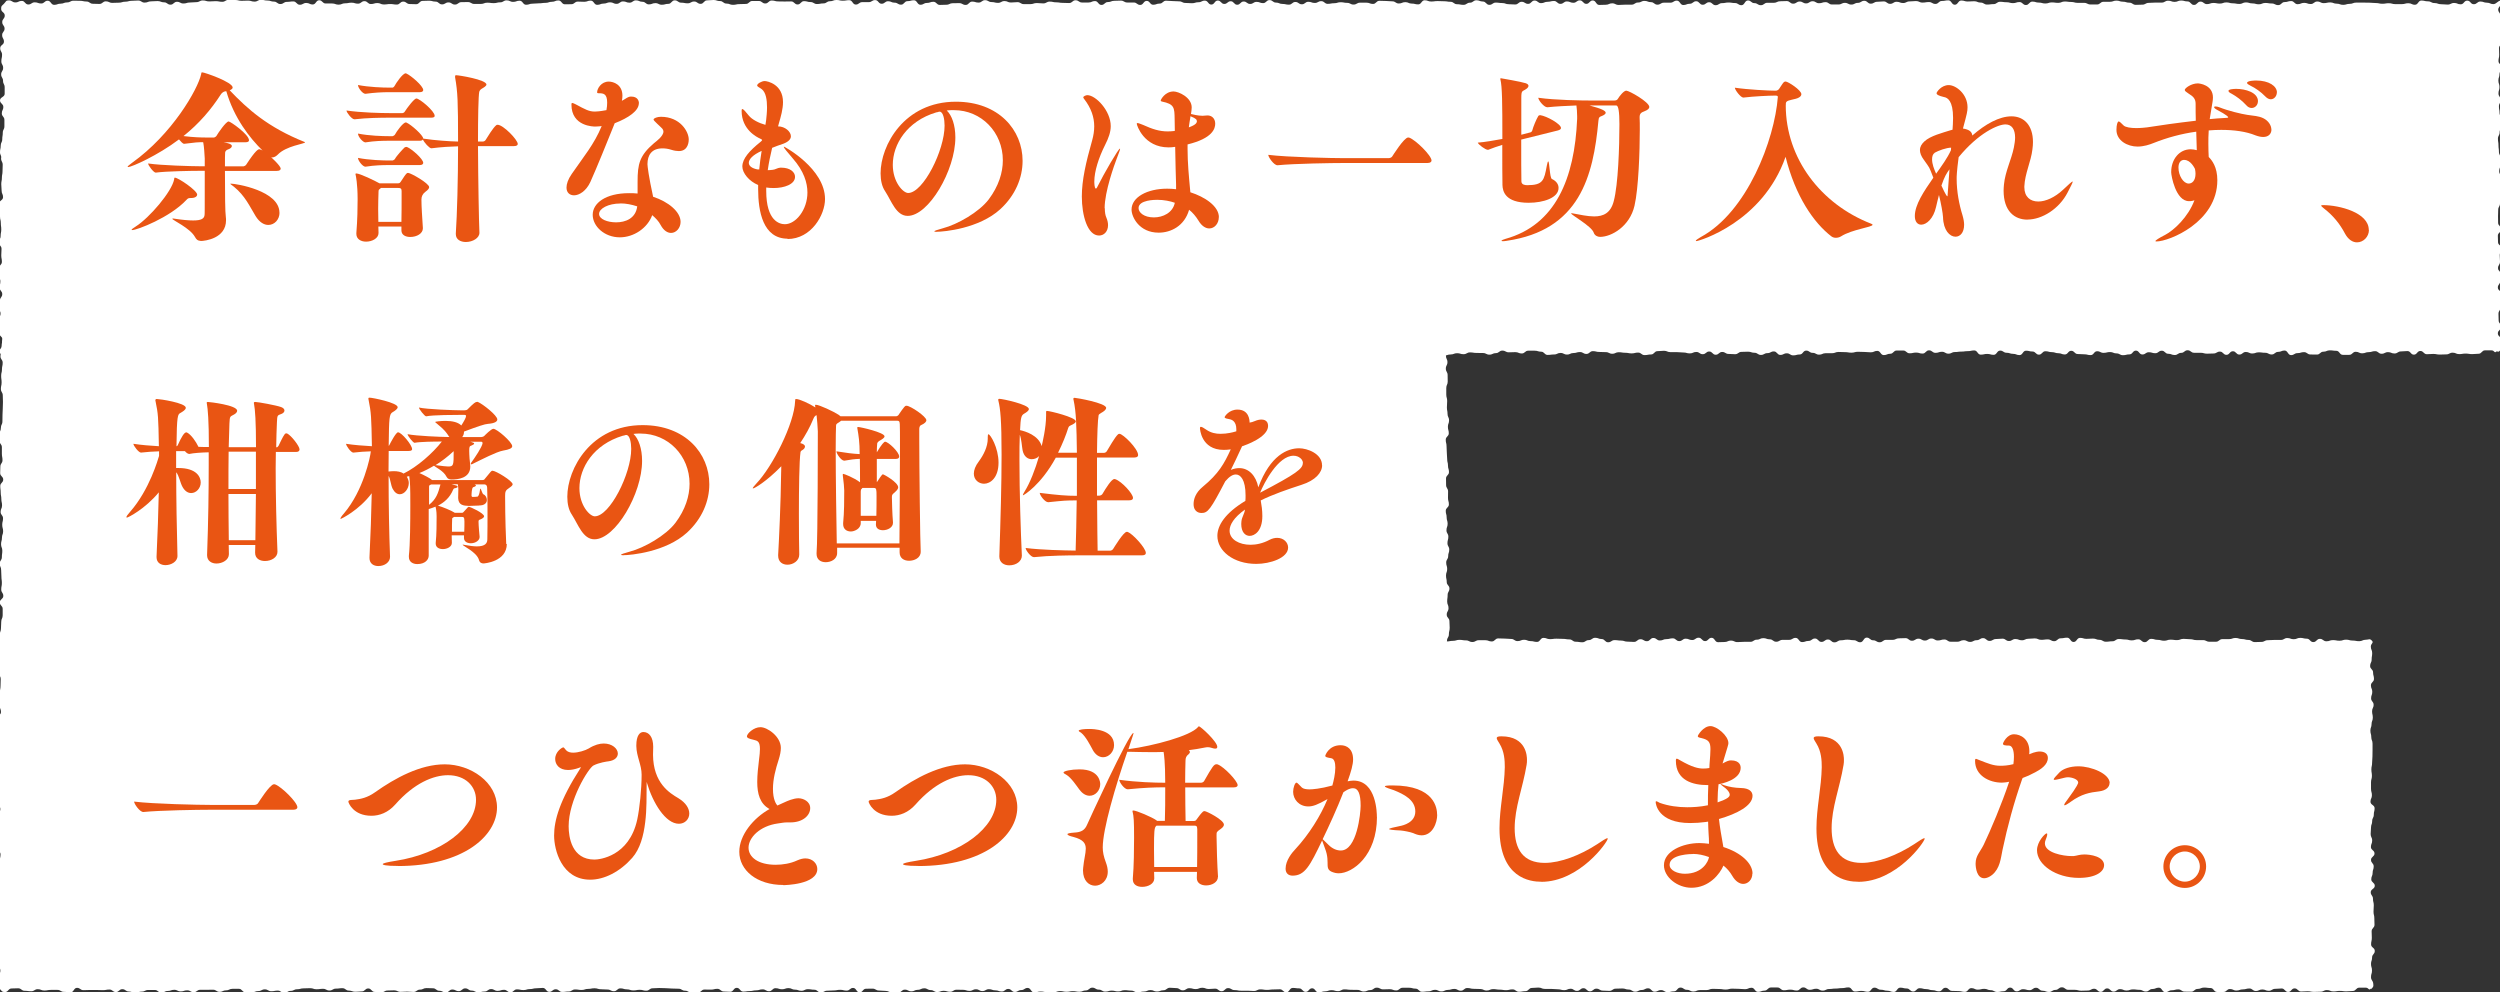 <?xml version="1.0" encoding="UTF-8"?><svg id="_レイヤー_2" xmlns="http://www.w3.org/2000/svg" width="278.51" height="110.56" viewBox="0 0 278.51 110.56"><rect x="0" y="0" width="278.51" height="110.56" fill="#333333" stroke="none"/><defs><style>.cls-1{fill:#fff;}.cls-1,.cls-2{stroke-width:0px;}.cls-2{fill:#e95513;}</style></defs><g id="_コンテンツ"><path class="cls-1" d="M278.12,39.15c-.25.26-.2-.12-.56-.12s-.36,0-.72,0-.36.38-.72.38-.36.04-.72.04-.36-.06-.72-.06-.36.06-.72.06-.36-.16-.72-.16-.36.19-.72.19-.36.02-.72.02-.36-.07-.72-.07-.36.03-.72.03-.36-.36-.72-.36-.36.41-.72.41-.36-.4-.72-.4-.36.04-.72.04-.36.23-.72.23-.36-.15-.72-.15-.36.18-.72.18-.36-.29-.72-.29-.36.11-.72.11-.36.13-.72.13-.36-.17-.72-.17-.36.34-.72.34-.36,0-.72,0-.36-.45-.72-.45-.36-.05-.72-.05-.36.15-.72.15-.36.32-.72.32-.36-.01-.72-.01-.36-.26-.72-.26-.36.11-.72.11-.36.22-.72.22-.36-.51-.72-.51-.36.15-.72.15-.36.29-.72.29-.36-.19-.72-.19-.36-.05-.72-.05-.36.13-.72.13-.36-.17-.72-.17-.36.29-.72.29-.36-.37-.72-.37-.36.4-.72.4-.36-.36-.72-.36-.36.21-.72.21-.36.02-.72.02-.36-.1-.72-.1-.36,0-.72,0-.36-.28-.72-.28-.36.29-.72.29-.36.24-.72.24-.36-.14-.72-.14-.36-.34-.72-.34-.36.28-.72.28-.36-.11-.72-.11-.36.25-.72.25-.36-.43-.72-.43-.36.42-.72.42-.36.09-.72.09-.36-.2-.72-.2-.36-.15-.72-.15-.36.09-.72.09-.36-.18-.72-.18-.36.43-.72.43-.36-.09-.72-.09-.36-.03-.72-.03-.36-.36-.72-.36-.36.41-.72.41-.36-.14-.72-.14-.36-.12-.72-.12-.36-.1-.72-.1-.36.38-.72.38-.36-.35-.72-.35-.36-.09-.72-.09-.36.49-.72.49-.36-.14-.72-.14-.36-.12-.72-.12-.36-.24-.72-.24-.36.47-.72.47-.36-.1-.72-.1-.36.08-.72.08-.36-.47-.72-.47-.36.08-.72.08-.36.05-.72.05-.36.05-.72.05-.36.18-.72.18-.36-.21-.72-.21-.36.12-.72.12-.36-.28-.72-.28-.36.36-.72.36-.36-.11-.72-.11-.36.08-.72.08-.36-.31-.72-.31-.36,0-.72,0-.36.36-.72.36-.36.15-.72.15-.36-.47-.72-.47-.36.16-.72.16-.36-.04-.72-.04-.36-.02-.72-.02-.36.1-.72.1-.36-.06-.72-.06-.36-.02-.72-.02-.36.14-.72.14-.36,0-.72,0-.36.16-.72.16-.36-.2-.72-.2-.36-.25-.72-.25-.36.43-.72.43-.36.1-.72.1-.36-.23-.72-.23-.36.18-.72.18-.36-.39-.72-.39-.36.19-.72.19-.36.2-.72.2-.36-.24-.72-.24-.36-.12-.72-.12-.36.02-.72.02-.36.26-.72.26-.36-.03-.72-.03-.36-.22-.72-.22-.36.31-.72.31-.36-.36-.72-.36-.36.3-.72.3-.36-.25-.72-.25-.36.16-.72.16-.36-.1-.72-.1-.36-.04-.72-.04-.36,0-.72,0-.36-.15-.72-.15-.36.04-.72.04-.36.37-.72.37-.36.07-.72.07-.36-.28-.72-.28-.36.09-.72.09-.36-.07-.72-.07-.36-.06-.72-.06-.36.17-.72.17-.36-.18-.72-.18-.36-.02-.72-.02-.36-.09-.72-.09-.36.31-.72.31-.36-.21-.72-.21-.36.11-.72.11-.36.17-.72.17-.36-.18-.72-.18-.36.17-.72.17-.36.05-.72.05-.36-.36-.72-.36-.36-.11-.72-.11-.36,0-.72,0-.36.31-.72.31-.36-.15-.72-.15-.36.02-.72.02-.36-.19-.72-.19-.36.28-.72.28-.36.17-.72.17-.36-.18-.72-.18-.36-.01-.72-.01-.36-.06-.72-.06-.36.2-.72.2-.36-.11-.72-.11-.36.14-.72.14-.36.12-.72.12-.36-.48-.72-.48-.36.41-.72.41-.36-.4-.72-.4-.36-.05-.72-.05-.36.5-.72.5-.36-.35-.72-.35-.36.03-.72.03-.36.05-.72.05-.36-.06-.72-.06-.36.18-.72.18-.36-.03-.72-.03-.36,0-.72,0-.36-.07-.72-.07-.36-.23-.72-.23-.36.36-.72.36-.36-.3-.72-.3-.36.04-.72.04-.36-.15-.72-.15-.36.16-.72.16-.36-.1-.72-.1-.36.25-.72.25-.36-.26-.72-.26-.36-.04-.72-.04-.36.29-.72.29-.36.15-.72.15-.36-.17-.72-.17-.36.16-.72.16-.36.09-.72.09-.36-.2-.72-.2-.36-.06-.72-.06-.36.14-.72.14-.36-.09-.72-.09-.36.11-.72.11-.36-.23-.72-.23-.36-.23-.72-.23-.36.32-.72.32-.36.15-.72.15-.36-.08-.72-.08-.36.08-.72.08-.36-.09-.72-.09-.36.14-.72.14-.36-.02-.72-.02-.36-.07-.72-.07-.36.11-.72.11-.36-.52-.72-.52-.36.25-.72.25-.36.21-.72.21-.36-.35-.72-.35-.36.3-.72.3-.36-.14-.72-.14-.36-.13-.72-.13-.36.21-.72.21-.36-.2-.72-.2-.36.19-.72.19-.36-.12-.72-.12-.36-.01-.72-.01-.36.24-.72.24-.36-.12-.72-.12-.36.15-.72.15-.36-.23-.72-.23-.36-.21-.72-.21-.36.17-.72.17-.36.17-.72.17-.36-.19-.72-.19-.36.32-.72.32-.36-.02-.72-.02-.36-.17-.72-.17-.36-.04-.72-.04-.36-.21-.72-.21-.36.01-.72.01-.36.42-.72.42-.36-.52-.72-.52-.36.31-.72.31-.36-.1-.72-.1-.36.07-.72.07-.36.03-.72.03-.36.21-.72.21-.36-.32-.72-.32-.36-.06-.72-.06-.36.19-.72.19-.36-.13-.72-.13-.36-.18-.72-.18-.36.13-.72.13-.36-.12-.72-.12-.36.35-.72.35-.36-.21-.72-.21-.36.11-.72.11-.36.09-.72.09-.36.06-.72.06-.36-.43-.72-.43-.36.45-.72.45-.36-.03-.72-.03-.36-.31-.72-.31-.36.09-.72.09-.36-.01-.72-.01-.36.35-.72.35-.36,0-.72,0-.36-.22-.72-.22-.36-.23-.72-.23-.36-.02-.72-.02-.36-.04-.72-.04-.36-.02-.72-.02-.36.03-.72.03-.36.27-.72.27-.36-.1-.72-.1-.36.07-.72.07-.36-.12-.72-.12-.36-.11-.72-.11-.36.33-.72.33-.36-.19-.72-.19-.36-.03-.72-.03-.36-.12-.72-.12-.36.07-.72.07-.36.12-.72.12-.36-.06-.72-.06-.36.24-.72.24-.36.05-.72.05-.36-.31-.72-.31-.36.3-.72.3-.36-.46-.72-.46-.36.04-.72.04-.36.09-.72.09-.36.11-.72.11-.36-.09-.72-.09-.36.34-.72.34-.36-.29-.72-.29-.36.12-.72.12-.36-.2-.72-.2-.36.28-.72.28-.36.09-.72.09-.36-.2-.72-.2-.36-.26-.72-.26-.36.31-.72.31-.36-.19-.72-.19-.36.34-.72.34-.36-.2-.72-.2-.36-.29-.72-.29-.36-.02-.72-.02-.36.18-.72.18-.36.27-.72.27-.36-.04-.72-.04-.36.03-.72.03-.36-.18-.72-.18-.36.02-.72.02-.36.22-.72.22-.36-.05-.72-.05-.36-.4-.72-.4-.36.33-.72.33-.36.05-.72.05-.36-.14-.72-.14-.36-.27-.72-.27-.36.05-.72.05-.36.22-.72.22-.36-.2-.72-.2-.36.05-.72.05-.36-.12-.72-.12-.36.02-.72.02-.36.1-.72.1-.36.18-.72.18-.36.22-.72.22-.36-.26-.72-.26-.36.07-.72.07-.36-.22-.72-.22-.36.19-.72.19-.36.14-.72.14-.36,0-.72,0-.36-.4-.72-.4-.36,0-.72,0-.36.18-.72.18-.36.18-.72.18-.36-.24-.72-.24-.36.01-.72.01-.36,0-.72,0-.36.27-.72.27-.36-.22-.72-.22-.36.12-.72.12-.36-.19-.72-.19-.36.13-.72.13-.36.19-.72.19-.36-.31-.72-.31-.36,0-.72,0-.36.18-.72.18-.36.13-.73.13-.36-.14-.73-.14-.36-.26-.72-.26-.36.33-.72.33-.36-.28-.72-.28-.36.07-.72.07-.36-.02-.72-.02-.36,0-.72,0-.36.02-.72.02-.36-.26-.72-.26-.36.52-.73.52-.36-.06-.73-.06-.36-.22-.73-.22-.36,0-.72,0-.36.07-.72.07-.36-.15-.72-.15-.36.24-.72.24-.36-.05-.73-.05-.36-.29-.73-.29-.36.03-.73.03-.36.41-.73.41-.36-.42-.73-.42-.36.4-.72.4-.36-.2-.72-.2-.36-.22-.72-.22-.36.23-.73.23-.36.26-.73.26-.36-.28-.73-.28-.36.22-.72.22-.36,0-.73,0-.36-.17-.73-.17-.36-.08-.73-.08-.36.11-.73.11-.36-.04-.73-.04-.36.2-.73.2-.36-.12-.73-.12-.36-.09-.73-.09-.37.08-.73.08-.37.03-.73.03-.37-.2-.73-.2-.56.44-.82.18.24-.45.24-.81.08-.36.08-.72-.39-.36-.39-.72-.06-.36-.06-.72.04-.36.04-.72.2-.36.2-.72-.25-.36-.25-.72.18-.36.18-.72.26-.36.26-.72-.29-.36-.29-.72.08-.36.08-.72-.24-.36-.24-.72.09-.36.09-.72.32-.36.32-.72-.07-.36-.07-.72.03-.36.03-.72-.29-.36-.29-.72.19-.36.19-.72.07-.36.07-.72-.05-.36-.05-.72-.09-.36-.09-.72-.16-.36-.16-.72.07-.36.07-.72.43-.36.43-.72-.16-.36-.16-.72-.04-.36-.04-.72.07-.36.07-.72.07-.36.07-.72.02-.36.02-.72-.18-.36-.18-.72S0,17.32,0,16.95s.08-.36.08-.72.17-.36.17-.72.06-.36.06-.72.18-.36.18-.72,0-.36,0-.72-.29-.36-.29-.72.17-.36.17-.72S0,11.54,0,11.18s.52-.36.52-.73,0-.36,0-.72-.18-.36-.18-.72-.21-.36-.21-.72.22-.36.22-.73-.2-.36-.2-.73.08-.36.08-.73-.21-.36-.21-.73.42-.36.42-.73-.2-.36-.2-.73.27-.36.27-.72-.26-.36-.26-.73.28-.36.28-.73-.4-.37-.4-.73.04-.31.3-.57S.63.04.99.04s.36.23.72.23.36-.17.72-.17.36.4.72.4.36-.24.72-.24.36.13.72.13.36-.31.72-.31.36.46.72.46.36-.13.72-.13.36-.14.72-.14.36-.19.72-.19.36.01.72.01.36.08.72.08.36.25.72.25.36.02.72.02.36-.29.72-.29.36.17.72.17.36-.02.72-.02.36-.11.72-.11.36-.1.72-.1.36-.03.72-.03.36.23.72.23.36-.14.72-.14.36-.03.72-.03.36.14.72.14.36.26.72.26.36-.32.72-.32.36.19.72.19.36-.11.72-.11.36-.04.72-.04.36-.19.72-.19.36.11.72.11.36-.03.72-.03.36.07.72.07.36-.22.72-.22.36.02.72.02.36.09.72.09.36-.02.72-.02.36.11.72.11.36-.2.72-.2.36.08.72.08.36.12.72.12.36.27.72.27.36-.24.72-.24.36-.05.72-.05.36.37.72.37.36-.2.72-.2.36.17.72.17.36-.47.72-.47.36.36.72.36.36,0,.72,0,.36.13.72.13.36-.15.72-.15.36-.07.72-.07.36.11.72.11.36-.28.72-.28.36.32.72.32.36-.11.72-.11.36.16.72.16.36-.05.72-.05.36.06.72.06.36-.33.72-.33.36.27.72.27.36.02.72.02.36-.37.72-.37.36-.02.72-.02.36.1.72.1.36.31.72.31.36-.22.72-.22.36.24.72.24.36-.27.72-.27.36-.01.72-.01.36.21.72.21.36,0,.72,0,.36-.14.72-.14.36.05.72.05.36-.09.72-.09.36-.22.72-.22.36.17.72.17.36-.13.72-.13.36.45.72.45.36-.12.72-.12.36-.04.72-.04.36-.05.72-.05.36-.12.72-.12.36-.15.72-.15.36.43.72.43.36-.01.72-.01.36-.29.72-.29.36.02.72.02.36-.13.72-.13.36.47.72.47.36-.14.72-.14.36-.14.72-.14.36.17.72.17.36-.27.72-.27.36.14.72.14.36-.26.72-.26.36.16.72.16.36.29.72.29.36-.14.72-.14.36.18.72.18.36-.1.72-.1.36-.39.72-.39.36.26.72.26.36.07.72.07.36-.2.72-.2.36.26.72.26.36-.39.72-.39.36-.04.72-.04.36.12.72.12.36.28.72.28.36.14.72.14.36-.08.72-.08.36-.02.72-.02.36-.33.72-.33.36,0,.72,0,.36.28.72.28.36-.33.72-.33.36.1.72.1.36.01.72.01.36-.01.72-.01.36.34.72.34.36-.37.72-.37.36.1.72.1.36.22.72.22.36-.07.72-.07.36-.24.72-.24.36-.14.72-.14.36.08.72.08.36-.06.72-.06.36.49.72.49.36-.27.72-.27.36,0,.72,0,.36-.23.72-.23.36.41.72.41.36-.28.72-.28.36.16.72.16.36.22.72.22.36-.39.72-.39.36-.1.72-.1.36.5.72.5.36-.2.72-.2.36-.13.72-.13.36.35.72.35.36-.02.72-.02.36-.17.72-.17.36-.01.72-.01.36.2.72.2.36-.37.72-.37.36.11.72.11.36-.27.72-.27.36.21.72.21.36.09.72.09.36-.2.72-.2.36.16.72.16.36-.04.72-.04.36.22.72.22.36,0,.72,0,.36-.12.72-.12.36.04.72.04.36-.2.72-.2.36.08.72.08.36.06.72.06.36.02.72.02.36-.31.72-.31.36.25.72.25.36,0,.72,0,.36-.16.72-.16.36.43.72.43.36-.32.72-.32.36-.14.72-.14.36-.02.72-.02.36.21.72.21.36,0,.72,0,.36.27.72.27.36-.45.72-.45.36.43.72.43.36-.13.72-.13.36-.32.72-.32.36.04.72.04.36.03.72.03.36.18.72.18.36.03.72.03.36-.11.72-.11.36-.18.72-.18.36.44.72.44.36-.45.72-.45.36.38.72.38.36-.3.72-.3.36.39.72.39.36-.36.72-.36.36.27.72.27.36-.23.72-.23.36.14.72.14.36-.34.72-.34.36.28.72.28.36.15.72.15.36.08.72.08.36-.3.72-.3.36.26.72.26.36-.28.72-.28.36.13.72.13.36-.2.72-.2.36.3.72.3.36-.07.72-.07.36-.11.72-.11.36.07.72.07.36.19.72.19.36-.21.72-.21.36,0,.72,0,.36.14.72.14.36-.35.72-.35.36.02.72.02.36.04.72.04.36.24.72.24.36-.15.72-.15.36.16.72.16.36.09.72.09.36-.46.72-.46.36.14.72.14.36-.05.72-.05.36.02.72.02.36.06.72.06.36.27.72.27.36.07.72.07.36-.24.72-.24.36-.27.72-.27.36.14.72.14.36.37.72.37.36-.25.72-.25.36.05.72.05.36.13.72.13.36.03.72.03.36-.3.72-.3.36.23.72.23.36-.37.72-.37.36.29.72.29.36-.15.72-.15.36-.09.72-.09.36.32.72.32.36-.27.72-.27.36.15.72.15.36-.27.72-.27.36.39.72.39.36-.38.72-.38.36.5.72.5.36-.02.72-.02.36-.16.72-.16.36.18.72.18.36-.03.72-.03.36,0,.72,0,.36-.24.72-.24.36-.18.72-.18.36.14.72.14.36.28.72.28.36-.22.72-.22.36,0,.72,0,.36-.23.72-.23.36.49.72.49.36-.14.72-.14.36-.28.72-.28.36.39.72.39.36-.28.72-.28.36.33.72.33.36-.23.72-.23.36-.07.72-.07.36.06.72.06.36.24.72.24.36-.53.72-.53.36.3.72.3.36.23.72.23.36-.27.72-.27.36,0,.72,0,.36-.17.72-.17.36-.02.72-.02.36.29.72.29.36-.24.72-.24.36.21.72.21.36-.24.72-.24.36.22.72.22.36-.12.72-.12.36.26.72.26.36,0,.72,0,.36-.18.72-.18.36.19.72.19.36-.19.72-.19.36-.23.72-.23.36.32.72.32.36-.21.72-.21.36-.04.72-.04.36.27.72.27.36-.23.72-.23.36.14.72.14.36-.18.72-.18.36-.04.72-.04.36.17.72.17.36-.06.72-.06.36.21.72.21.36-.33.72-.33.36-.07.72-.07.36.49.72.49.36-.47.72-.47.36.11.72.11.36-.03.72-.03.36.15.72.15.36.22.72.22.36-.05.72-.05.36-.26.72-.26.36.05.72.05.36.1.72.1.36-.12.72-.12.36.33.72.33.36-.38.72-.38.36.11.72.11.36.1.72.1.36-.12.72-.12.36.05.72.05.36-.15.72-.15.36.05.72.05.36.1.72.1.36,0,.72,0,.36.18.72.18.36,0,.72,0,.36-.3.72-.3.36,0,.72,0,.36-.13.72-.13.36.12.72.12.36.11.72.11.36.24.72.24.36-.02.72-.02.36-.2.72-.2.36-.03.72-.03.36,0,.72,0,.36-.21.72-.21.36.13.72.13.36-.15.72-.15.36.1.72.1.36.39.72.39.36-.37.72-.37.36.28.72.28.36-.13.72-.13.36.07.72.07.36-.13.72-.13.36.1.72.1.36.07.73.07.36-.17.73-.17.36.11.72.11.36.1.72.1.36-.15.72-.15.36.06.72.06.36.18.72.18.36-.34.72-.34.36-.11.72-.11.36.35.72.35.36-.15.73-.15.36.13.73.13.36-.28.73-.28.36.18.72.18.36-.08.72-.08.36.14.72.14.36.13.72.13.36-.11.73-.11.36-.14.73-.14.36,0,.73,0,.36.01.73.01.36.04.73.04.36.08.72.08.36-.06.72-.06.36.1.72.1.36,0,.73,0,.36-.1.73-.1.36.17.73.17.36-.47.72-.47.36.09.73.09.36.19.73.19.36.13.73.13.36.04.73.04.36-.18.73-.18.36.15.73.15.36-.41.73-.41.36.4.73.4.37-.3.73-.3.37.13.73.13.37.16.73.16.65-.58.92-.32-.39.55-.39.91.26.36.26.72.09.36.09.72-.04.36-.04.72.09.36.09.72.02.36.02.72-.33.36-.33.72.02.36.02.72-.08.36-.08.72.42.36.42.72-.31.36-.31.72-.12.36-.12.72.12.36.12.72-.11.36-.11.72.25.36.25.72-.2.36-.2.72.07.36.07.72.23.36.23.72,0,.36,0,.72-.22.36-.22.72-.19.36-.19.72.06.36.06.72.05.36.05.72.18.36.18.72,0,.36,0,.72-.15.36-.15.72.19.36.19.72-.06.36-.06.72.2.36.2.72-.22.36-.22.72-.02.36-.02.72-.2.36-.2.72-.02.36-.02.72.01.36.01.72.35.36.35.72-.38.36-.38.72.02.36.02.72.43.36.43.72-.24.36-.24.72.03.36.03.73-.22.36-.22.72.35.36.35.72-.1.36-.1.72-.27.36-.27.73.45.36.45.73-.16.36-.16.73.02.36.02.73-.24.36-.24.73.02.36.02.73.29.36.29.72-.38.36-.38.73.39.36.39.73.04.35.08.71c.03.31-.11.34-.36.6Z"/><path class="cls-1" d="M161.15,74.25c-.25.26-.24-.09-.6-.09s-.36,0-.72,0-.36.29-.72.29-.36.03-.72.03-.36-.04-.72-.04-.36.05-.72.05-.36-.12-.72-.12-.36.14-.72.14-.36.02-.72.02-.36-.06-.72-.06-.36.02-.72.02-.36-.28-.72-.28-.36.31-.72.31-.36-.3-.72-.3-.36.03-.72.03-.36.17-.72.17-.36-.11-.72-.11-.36.13-.72.13-.36-.22-.71-.22-.36.08-.71.08-.36.1-.71.1-.36-.13-.71-.13-.36.26-.71.26-.36,0-.71,0-.36-.34-.71-.34-.36-.04-.71-.04-.36.12-.71.12-.36.24-.71.24-.36,0-.71,0-.36-.2-.71-.2-.36.08-.71.08-.36.16-.71.16-.36-.39-.71-.39-.36.12-.71.12-.36.22-.71.22-.36-.15-.71-.15-.36-.04-.71-.04-.36.1-.71.1-.36-.13-.71-.13-.36.22-.71.22-.36-.28-.71-.28-.36.3-.71.3-.36-.27-.71-.27-.36.16-.71.16-.36.02-.71.02-.36-.08-.71-.08-.36,0-.71,0-.36-.22-.71-.22-.36.22-.71.22-.36.18-.71.18-.36-.11-.72-.11-.36-.26-.72-.26-.36.21-.72.21-.36-.08-.72-.08-.36.19-.72.19-.36-.33-.72-.33-.36.32-.72.32-.36.07-.72.07-.36-.16-.72-.16-.36-.12-.72-.12-.36.07-.72.07-.36-.14-.72-.14-.36.32-.72.32-.36-.07-.72-.07-.36-.02-.72-.02-.36-.28-.72-.28-.36.31-.72.31-.36-.1-.72-.1-.36-.09-.72-.09-.36-.08-.72-.08-.36.29-.72.29-.36-.27-.72-.27-.36-.07-.72-.07-.36.37-.72.37-.36-.11-.72-.11-.36-.09-.72-.09-.36-.18-.72-.18-.36.36-.72.36-.36-.08-.72-.08-.36.06-.72.06-.36-.36-.72-.36-.36.06-.72.06-.36.04-.72.04-.36.04-.72.04-.36.14-.72.14-.36-.16-.72-.16-.36.09-.72.09-.36-.21-.72-.21-.36.27-.72.27-.36-.08-.72-.08-.36.06-.72.06-.36-.24-.72-.24-.36,0-.72,0-.36.27-.72.27-.36.11-.72.11-.36-.36-.72-.36-.36.12-.72.12-.36-.03-.72-.03-.36-.02-.72-.02-.36.08-.72.08-.36-.04-.72-.04-.36-.02-.72-.02-.36.11-.72.11-.36,0-.72,0-.36.12-.72.12-.36-.15-.72-.15-.36-.19-.72-.19-.36.33-.72.33-.36.07-.72.07-.36-.18-.72-.18-.36.14-.72.14-.36-.3-.72-.3-.36.15-.72.15-.36.15-.72.15-.36-.19-.72-.19-.36-.09-.72-.09-.36.01-.72.01-.36.19-.72.19-.36-.02-.72-.02-.36-.17-.72-.17-.36.23-.72.23-.36-.27-.72-.27-.36.23-.72.23-.36-.19-.72-.19-.36.12-.72.12-.36-.08-.72-.08-.36-.03-.72-.03-.36,0-.72,0-.36-.12-.72-.12-.36.03-.72.03-.36.28-.72.28-.36.05-.72.05-.36-.21-.72-.21-.36.07-.72.07-.36-.05-.72-.05-.36-.05-.72-.05-.36.13-.72.13-.36-.13-.72-.13-.36-.01-.72-.01-.36-.07-.72-.07-.36.24-.72.24-.36-.16-.72-.16-.36.08-.72.08-.36.13-.72.13-.36-.14-.72-.14-.36.13-.72.13-.36.04-.72.04-.36-.27-.72-.27-.36-.08-.72-.08-.36,0-.72,0-.36.24-.72.24-.36-.11-.72-.11-.36.02-.72.02-.36-.15-.72-.15-.36.21-.72.21-.36.13-.72.13-.36-.14-.72-.14-.36,0-.72,0-.36-.04-.72-.04-.36.15-.72.15-.36-.09-.72-.09-.36.1-.72.1-.36.09-.72.09-.36-.36-.72-.36-.36.31-.72.31-.36-.3-.72-.3-.36-.04-.72-.04-.36.38-.72.38-.36-.27-.72-.27-.36.02-.72.02-.36.04-.72.04-.36-.04-.72-.04-.36.14-.72.14-.36-.02-.72-.02-.36,0-.72,0-.36-.05-.72-.05-.36-.17-.72-.17-.36.27-.72.27-.36-.23-.72-.23-.36.03-.72.03-.36-.11-.72-.11-.36.12-.72.12-.36-.08-.72-.08-.36.19-.72.19-.36-.2-.72-.2-.36-.03-.72-.03-.36.22-.72.22-.36.11-.72.11-.36-.13-.72-.13-.36.12-.72.12-.36.07-.72.07-.36-.15-.72-.15-.36-.04-.72-.04-.36.11-.72.11-.36-.07-.72-.07-.36.08-.72.08-.36-.18-.72-.18-.36-.17-.72-.17-.36.24-.72.24-.36.12-.72.12-.36-.06-.72-.06-.36.06-.72.06-.36-.07-.72-.07-.36.11-.72.11-.36-.01-.72-.01-.36-.05-.72-.05-.36.08-.72.08-.36-.39-.72-.39-.36.19-.72.19-.36.16-.73.16-.36-.27-.72-.27-.36.23-.72.23-.36-.1-.72-.1-.36-.1-.73-.1-.36.16-.73.16-.36-.15-.73-.15-.36.14-.73.14-.36-.09-.73-.09-.36-.01-.73-.01-.36.18-.72.18-.36-.09-.73-.09-.36.11-.73.11-.37-.17-.73-.17-.35.15-.61-.11-.08-.24-.08-.6-.13-.36-.13-.72.15-.36.15-.72-.25-.36-.25-.72.01-.36.01-.72.13-.36.13-.72.03-.36.03-.72.16-.36.16-.72,0-.36,0-.72-.32-.36-.32-.72.39-.36.39-.72-.23-.36-.23-.72.07-.36.07-.72-.05-.36-.05-.72-.03-.36-.03-.72-.16-.36-.16-.72.24-.36.24-.72.05-.36.05-.72-.14-.36-.14-.72.1-.36.1-.72.13-.36.13-.72-.1-.36-.1-.72.09-.36.09-.72-.27-.36-.27-.72.16-.36.16-.72-.08-.36-.08-.72-.07-.36-.07-.72-.05-.36-.05-.72.33-.36.33-.72-.34-.36-.34-.72.02-.36.02-.72.24-.36.24-.72-.07-.36-.07-.72,0-.36,0-.72-.27-.36-.27-.72,0-.36,0-.72.16-.36.16-.72.17-.36.17-.72.01-.36.01-.72.03-.36.03-.73.02-.36.02-.72-.02-.36-.02-.72-.21-.36-.21-.72.08-.36.08-.73-.05-.36-.05-.73.09-.36.09-.73.08-.36.08-.73-.25-.36-.25-.73.15-.36.15-.73.02-.36.02-.72.09-.36.09-.73-.05-.36-.05-.73-.09-.37-.09-.73-.23-.42.03-.69.31-.16.67-.16.36-.04.72-.04.36.23.72.23.36-.23.72-.23.36.35.72.35.36-.03.72-.03.36-.07.72-.07.36-.08.72-.08.36.07.72.07.36-.26.72-.26.36.22.72.22.36-.09.72-.09.36.16.72.16.36-.21.72-.21.36-.07.72-.07.36.15.72.15.36.2.72.2.36-.24.72-.24.36.14.71.14.36-.26.71-.26.36.15.71.15.36.22.71.22.36.02.71.02.36-.14.71-.14.36-.2.71-.2.36.03.71.03.36-.03.71-.03.36.13.71.13.36-.01.71-.01.36-.16.71-.16.36.04.71.04.36.3.71.3.36-.25.71-.25.36-.03.71-.03.36.11.71.11.36.21.71.21.36-.04.71-.04.36-.16.71-.16.36.15.71.15.36-.04.71-.04.36.09.71.09.36-.01.71-.01.36-.08.71-.08.36-.14.71-.14.36-.17.71-.17.36.2.71.2.36-.06.71-.06.36.16.71.16.36-.15.71-.15.36-.11.71-.11.36,0,.72,0,.36.3.72.3.36,0,.72,0,.36-.14.72-.14.36-.14.72-.14.36.18.72.18.36,0,.72,0,.36,0,.72,0,.36-.21.72-.21.36.17.72.17.36-.09.72-.09.36.14.72.14.36-.1.72-.1.36-.15.72-.15.36.24.72.24.36,0,.72,0,.36-.14.72-.14.36-.1.72-.1.36.11.72.11.36.2.72.2.36-.25.72-.25.36.22.72.22.36-.06.72-.06.36.02.72.02.36,0,.72,0,.36-.01.72-.01.36.2.72.2.36-.4.72-.4.36.05.72.05.36.17.72.17.36,0,.72,0,.36-.05.72-.05.36.12.72.12.36-.18.72-.18.36.04.72.04.36.22.72.22.36-.02.72-.02.36-.32.72-.32.36.32.72.32.36-.3.72-.3.36.15.72.15.36.17.72.17.36-.18.72-.18.36-.2.72-.2.36.22.72.22.36-.16.72-.16.36,0,.72,0,.36.13.72.13.36.06.72.06.36-.08.72-.08.36.03.72.03.36-.15.72-.15.36.09.72.09.36.07.72.07.36-.06.72-.06.36-.02.72-.02.36.15.72.15.36-.17.72-.17.36.21.72.21.36.06.72.06.36-.29.72-.29.36-.05.72-.05.36.03.72.03.36.15.72.15.36-.19.72-.19.36.14.72.14.36.19.72.19.36-.22.72-.22.36.06.72.06.36-.18.72-.18.36.07.72.07.36.24.72.24.36-.05.72-.05.36.02.72.02.36-.22.72-.22.36.14.72.14.36.05.72.05.36-.04.72-.04.36-.07.72-.07.36-.12.72-.12.36.05.72.05.36.32.72.32.36-.12.72-.12.36-.03.72-.03.36.05.72.05.36.06.72.06.36.02.72.02.36-.14.72-.14.36-.25.72-.25.36.06.72.06.36.13.72.13.36.04.72.04.36.14.72.14.36,0,.72,0,.36-.22.72-.22.36.13.72.13.36-.28.72-.28.36.4.72.4.36,0,.72,0,.36-.14.72-.14.36-.16.72-.16.36.17.72.17.36-.15.72-.15.36.06.72.06.36-.16.72-.16.36.32.72.32.36-.15.72-.15.36.2.72.2.36-.2.72-.2.36.21.72.21.36-.31.72-.31.36.28.72.28.36-.36.72-.36.36.17.72.17.36-.13.72-.13.36.31.72.31.36-.18.72-.18.36.1.72.1.36-.23.72-.23.36.35.72.35.36-.1.72-.1.36-.11.72-.11.36-.14.72-.14.36,0,.72,0,.36.06.72.06.36.19.72.19.36.02.72.02.36-.22.72-.22.36.13.72.13.36-.01.72-.01.36-.08.72-.08.36-.08.72-.08.36-.03.72-.03.36.17.72.17.36-.1.72-.1.36-.03.72-.03.36.11.72.11.36.2.72.2.36-.24.72-.24.36.14.72.14.36-.08.72-.08.36-.03.72-.03.36-.14.72-.14.36.08.72.08.36-.02.72-.02.36.06.72.06.36-.17.72-.17.36.02.72.02.36.07.72.07.36-.01.72-.01.36.08.72.08.36-.15.72-.15.36.06.72.06.36.09.72.09.36.2.72.2.36-.18.72-.18.36-.04.72-.04.36.28.72.28.36-.16.72-.16.36.13.73.13.36-.36.72-.36.36.27.72.27.36,0,.72,0,.36.1.73.1.36-.11.73-.11.36-.05.73-.05.36.08.73.08.36-.22.73-.22.36.24.73.24.36-.08.72-.08.36.12.73.12.36-.04.73-.04.37.05.73.05.51-.49.77-.24-.19.4-.19.75-.02.36-.02.72.28.36.28.72.02.36.02.72-.08.36-.08.72-.23.36-.23.72.17.36.17.72-.18.36-.18.72.2.36.2.72.01.36.01.72-.16.36-.16.72,0,.36,0,.72.1.36.1.72-.03.36-.03.72.07.36.07.72.17.36.17.72-.13.36-.13.72.1.36.1.72-.34.36-.34.72.09.36.09.72.03.36.03.72.04.36.04.72.09.36.09.72.11.36.11.72-.33.36-.33.72.01.36.01.72.22.36.22.72-.01.36-.01.72.1.36.1.72-.35.36-.35.72.1.36.1.72.11.36.11.72-.13.36-.13.72.21.36.21.72-.1.36-.1.72.2.36.2.72-.12.36-.12.72-.22.36-.22.72.11.36.11.72-.13.36-.13.73.08.36.08.72.3.36.3.72-.2.36-.2.72-.05.36-.05.73.15.36.15.73-.2.36-.2.73.3.36.3.73.03.36.03.73-.09.36-.09.73-.21.36-.21.72-.1.36-.1.73.06.36.06.73-.03.38.01.75c.04.33.26.34,0,.6Z"/><path class="cls-1" d="M264.12,110.14c-.25.26-.21-.11-.57-.11s-.36,0-.72,0-.36.37-.72.37-.36.04-.72.04-.36-.05-.72-.05-.36.06-.72.06-.36-.15-.72-.15-.36.18-.72.18-.36.02-.72.02-.36-.07-.72-.07-.36.03-.72.03-.36-.35-.72-.35-.36.4-.72.4-.36-.39-.72-.39-.36.04-.72.04-.36.22-.72.22-.36-.15-.72-.15-.36.17-.72.17-.36-.28-.72-.28-.36.1-.72.1-.36.13-.72.13-.36-.17-.72-.17-.36.33-.72.33-.36,0-.72,0-.36-.44-.72-.44-.36-.05-.72-.05-.36.15-.72.15-.36.31-.72.31-.36-.01-.72-.01-.36-.25-.72-.25-.36.1-.72.1-.36.21-.72.21-.36-.5-.72-.5-.36.15-.72.15-.36.28-.72.28-.36-.19-.72-.19-.36-.05-.72-.05-.36.13-.72.13-.36-.16-.72-.16-.36.28-.72.28-.36-.36-.72-.36-.36.39-.72.39-.36-.35-.72-.35-.36.2-.72.2-.36.02-.72.02-.36-.1-.72-.1-.36,0-.72,0-.36-.28-.72-.28-.36.29-.72.29-.36.23-.72.23-.36-.14-.72-.14-.36-.33-.72-.33-.36.27-.72.27-.36-.11-.72-.11-.36.24-.72.24-.36-.42-.72-.42-.36.41-.72.41-.36.08-.72.08-.36-.2-.72-.2-.36-.15-.72-.15-.36.09-.72.09-.36-.17-.72-.17-.36.42-.72.42-.36-.09-.72-.09-.36-.02-.72-.02-.36-.35-.72-.35-.36.4-.72.4-.36-.13-.72-.13-.36-.12-.72-.12-.36-.1-.72-.1-.36.37-.72.37-.36-.34-.72-.34-.36-.09-.72-.09-.36.48-.72.48-.36-.14-.72-.14-.36-.11-.72-.11-.36-.23-.72-.23-.36.46-.72.46-.36-.1-.72-.1-.36.07-.72.07-.36-.46-.72-.46-.36.08-.72.08-.36.05-.72.05-.36.05-.72.05-.36.18-.72.18-.36-.21-.72-.21-.36.12-.72.12-.36-.27-.72-.27-.36.35-.72.35-.36-.1-.72-.1-.36.07-.72.07-.36-.31-.72-.31-.36,0-.72,0-.36.35-.72.35-.36.14-.72.14-.36-.46-.72-.46-.36.16-.72.16-.36-.04-.72-.04-.36-.02-.72-.02-.36.1-.72.1-.36-.06-.72-.06-.36-.02-.72-.02-.36.14-.72.14-.36,0-.72,0-.36.16-.72.16-.36-.19-.72-.19-.36-.25-.72-.25-.36.42-.72.42-.36.09-.72.09-.36-.23-.72-.23-.36.18-.72.18-.36-.38-.72-.38-.36.19-.72.19-.36.19-.72.19-.36-.24-.72-.24-.36-.12-.72-.12-.36.02-.72.02-.36.25-.72.25-.36-.03-.72-.03-.36-.22-.72-.22-.36.3-.72.3-.36-.35-.72-.35-.36.3-.72.3-.36-.24-.71-.24-.36.16-.71.16-.36-.1-.72-.1-.36-.04-.72-.04-.36,0-.72,0-.36-.15-.72-.15-.36.04-.72.04-.36.36-.72.36-.36.07-.72.07-.36-.27-.72-.27-.36.09-.72.09-.36-.06-.72-.06-.36-.06-.72-.06-.36.16-.72.16-.36-.17-.72-.17-.36-.02-.72-.02-.36-.09-.72-.09-.36.3-.72.3-.36-.2-.72-.2-.36.11-.72.11-.36.17-.72.17-.36-.18-.72-.18-.36.17-.72.17-.36.05-.72.05-.36-.35-.72-.35-.36-.1-.72-.1-.36,0-.72,0-.36.3-.72.3-.36-.14-.72-.14-.36.02-.72.02-.36-.19-.72-.19-.36.27-.72.27-.36.16-.72.16-.36-.18-.72-.18-.36-.01-.72-.01-.36-.05-.72-.05-.36.2-.72.2-.36-.11-.72-.11-.36.13-.72.13-.36.12-.72.12-.36-.46-.72-.46-.36.4-.72.4-.36-.39-.72-.39-.36-.05-.72-.05-.36.49-.72.49-.36-.34-.72-.34-.36.02-.72.02-.36.05-.72.05-.36-.06-.72-.06-.36.18-.72.18-.36-.03-.72-.03-.36,0-.72,0-.36-.07-.72-.07-.36-.22-.72-.22-.36.35-.72.35-.36-.29-.72-.29-.36.04-.72.04-.36-.14-.72-.14-.36.15-.72.15-.36-.1-.72-.1-.36.24-.72.24-.36-.25-.72-.25-.36-.04-.72-.04-.36.28-.72.28-.36.14-.72.14-.36-.16-.72-.16-.36.16-.72.16-.36.09-.72.09-.36-.19-.72-.19-.36-.05-.72-.05-.36.14-.72.14-.36-.09-.72-.09-.36.11-.72.11-.36-.22-.72-.22-.36-.22-.72-.22-.36.31-.72.31-.36.15-.72.15-.36-.07-.72-.07-.36.07-.72.07-.36-.08-.72-.08-.36.14-.72.14-.36-.02-.72-.02-.36-.07-.72-.07-.36.1-.72.1-.36-.5-.72-.5-.36.24-.72.24-.36.21-.72.21-.36-.34-.72-.34-.36.29-.72.29-.36-.13-.72-.13-.36-.13-.72-.13-.36.21-.72.21-.36-.2-.72-.2-.36.18-.72.18-.36-.12-.72-.12-.36-.01-.72-.01-.36.23-.72.23-.36-.11-.72-.11-.36.14-.72.14-.36-.22-.72-.22-.36-.2-.72-.2-.36.17-.72.17-.36.17-.72.17-.36-.19-.72-.19-.36.32-.72.32-.36-.02-.72-.02-.36-.16-.72-.16-.36-.04-.72-.04-.36-.21-.72-.21-.36.01-.72.01-.36.41-.72.41-.36-.5-.72-.5-.36.3-.72.3-.36-.09-.72-.09-.36.07-.72.07-.36.03-.72.03-.36.2-.72.2-.36-.31-.72-.31-.36-.06-.72-.06-.36.18-.72.18-.36-.13-.72-.13-.36-.17-.72-.17-.36.13-.72.13-.36-.12-.72-.12-.36.34-.72.34-.36-.21-.72-.21-.36.11-.72.11-.36.08-.72.08-.36.06-.72.06-.36-.42-.72-.42-.36.44-.72.44-.36-.03-.72-.03-.36-.3-.72-.3-.36.09-.72.09-.36-.01-.72-.01-.36.34-.72.34-.36,0-.72,0-.36-.21-.72-.21-.36-.22-.72-.22-.36-.02-.72-.02-.36-.04-.72-.04-.36-.02-.72-.02-.36.03-.72.03-.36.27-.72.27-.36-.1-.72-.1-.36.07-.72.07-.36-.12-.72-.12-.36-.11-.72-.11-.36.32-.72.32-.36-.19-.72-.19-.36-.03-.72-.03-.36-.11-.72-.11-.36.07-.72.07-.36.12-.72.12-.36-.06-.72-.06-.36.23-.72.23-.36.05-.72.05-.36-.3-.72-.3-.36.29-.72.29-.36-.44-.72-.44-.36.04-.72.04-.36.09-.72.09-.36.11-.72.11-.36-.08-.72-.08-.36.33-.72.33-.36-.28-.72-.28-.36.12-.72.12-.36-.2-.72-.2-.36.27-.72.27-.36.09-.72.09-.36-.19-.72-.19-.36-.25-.72-.25-.36.31-.72.31-.36-.18-.72-.18-.36.33-.72.33-.36-.19-.72-.19-.36-.28-.72-.28-.36-.02-.72-.02-.36.17-.72.17-.36.26-.72.26-.36-.04-.72-.04-.36.03-.72.03-.36-.17-.72-.17-.36.02-.72.02-.36.21-.72.21-.36-.05-.72-.05-.36-.39-.72-.39-.36.33-.72.33-.36.04-.72.04-.36-.13-.72-.13-.36-.27-.72-.27-.36.05-.72.05-.36.21-.72.21-.36-.19-.72-.19-.36.05-.72.05-.36-.12-.72-.12-.36.02-.72.02-.36.1-.72.1-.36.18-.72.18-.36.22-.72.22-.36-.25-.72-.25-.36.07-.72.07-.36-.21-.72-.21-.36.19-.72.19-.36.14-.72.14-.36,0-.72,0-.36-.39-.72-.39-.36,0-.72,0-.36.17-.72.17-.36.17-.72.17-.36-.24-.72-.24-.36.01-.72.01-.36,0-.72,0-.36.27-.72.27-.36-.21-.73-.21-.36.12-.72.12-.36-.18-.72-.18-.36.13-.72.13-.36.19-.72.19-.36-.3-.72-.3-.36,0-.73,0-.36.18-.73.18-.36.13-.72.13-.36-.14-.72-.14-.36-.26-.72-.26-.36.32-.72.32-.36-.28-.72-.28-.36.07-.72.07-.36-.02-.72-.02-.36,0-.73,0-.36.02-.72.02-.36-.26-.72-.26-.36.51-.72.51-.36-.06-.73-.06-.36-.22-.73-.22-.36,0-.73,0-.36.07-.73.07-.36-.15-.73-.15-.36.23-.73.23-.36-.05-.73-.05-.36-.28-.73-.28-.37.02-.73.02-.37.4-.73.4-.33-.1-.59-.36-.33-.22-.33-.58.19-.36.19-.72.21-.36.21-.72-.22-.36-.22-.72-.25-.36-.25-.72.28-.36.28-.72-.21-.36-.21-.72,0-.36,0-.72.17-.36.17-.72.08-.36.08-.72-.11-.36-.11-.72.04-.36.04-.72-.19-.36-.19-.72.12-.36.12-.72.09-.36.09-.72-.08-.36-.08-.72-.03-.36-.03-.72.19-.36.19-.72-.21-.36-.21-.72.27-.36.27-.72.08-.36.08-.72-.38-.36-.38-.72-.06-.36-.06-.72.04-.36.04-.72.19-.36.19-.72-.24-.36-.24-.72.18-.36.18-.72.25-.36.25-.72-.28-.36-.28-.72.07-.36.07-.72-.24-.36-.24-.72.09-.36.09-.72.31-.36.31-.72-.07-.36-.07-.72.03-.36.03-.72-.29-.36-.29-.72.18-.36.18-.72.07-.36.07-.72-.05-.36-.05-.72-.09-.36-.09-.73-.15-.36-.15-.72.07-.36.07-.72.42-.36.42-.72-.15-.36-.15-.73-.04-.36-.04-.73.07-.36.07-.73.07-.36.07-.73.02-.36.02-.73-.18-.36-.18-.73-.32-.36-.32-.72.08-.36.08-.73.16-.36.16-.73.06-.37.06-.73-.14-.32.11-.58.21.06.57.06.36-.28.72-.28.36.16.72.16.36-.35.72-.35.36.51.72.51.36,0,.72,0,.36-.17.72-.17.36-.21.72-.21.36.22.72.22.36-.19.72-.19.36.08.72.08.36-.21.72-.21.36.41.72.41.36-.19.72-.19.36.26.72.26.36-.25.72-.25.36.27.72.27.36-.39.72-.39.36.35.72.35.36-.46.72-.46.36.22.72.22.36-.17.72-.17.36.39.72.39.36-.23.72-.23.36.13.72.13.36-.3.72-.3.36.45.72.45.36-.13.72-.13.36-.14.72-.14.36-.18.72-.18.36.01.72.01.36.08.72.08.36.24.72.24.36.02.72.02.36-.28.72-.28.36.16.72.16.36-.02.72-.02.36-.1.72-.1.36-.1.72-.1.36-.03.72-.03.36.22.72.22.36-.13.72-.13.36-.03.72-.03.36.14.72.14.36.25.72.25.36-.31.72-.31.36.18.72.18.36-.11.72-.11.36-.04.72-.04.36-.18.72-.18.36.1.72.1.36-.03.72-.03.36.07.72.07.36-.22.72-.22.36.02.72.02.36.09.72.09.36-.02.72-.02.36.11.72.11.36-.2.72-.2.36.07.72.07.36.12.72.12.36.26.72.26.36-.23.72-.23.36-.05.72-.05.36.36.72.36.36-.2.72-.2.36.17.72.17.36-.46.72-.46.36.35.72.35.36,0,.72,0,.36.13.72.13.36-.15.72-.15.36-.07.72-.07.36.11.72.11.36-.28.72-.28.36.31.72.31.36-.1.72-.1.36.15.72.15.36-.05.72-.05.36.06.72.06.36-.32.72-.32.36.26.72.26.36.02.72.02.36-.36.72-.36.36-.02.72-.02.36.1.72.1.36.3.72.3.36-.21.72-.21.36.23.72.23.36-.26.72-.26.36-.01.72-.01.36.21.72.21.36,0,.72,0,.36-.13.72-.13.36.04.72.04.36-.09.72-.09.36-.22.72-.22.36.17.72.17.36-.13.72-.13.36.44.72.44.36-.12.72-.12.36-.04.72-.04.36-.05.72-.05.36-.12.72-.12.36-.14.72-.14.36.42.72.42.36-.01.72-.01.36-.28.72-.28.36.02.72.02.36-.12.72-.12.36.45.72.45.36-.13.72-.13.36-.14.72-.14.36.17.72.17.36-.27.72-.27.36.13.72.13.36-.25.72-.25.36.15.72.15.36.29.72.29.36-.14.72-.14.36.17.72.17.36-.1.72-.1.36-.38.72-.38.36.25.71.25.36.07.71.07.36-.2.72-.2.36.26.72.26.36-.38.72-.38.36-.03.72-.03.36.12.72.12.36.27.72.27.36.13.72.13.36-.07.72-.07.36-.02.72-.02.36-.32.72-.32.36,0,.72,0,.36.27.72.27.36-.32.72-.32.36.1.72.1.36.01.72.01.36,0,.72,0,.36.34.72.34.36-.36.72-.36.36.1.72.1.36.21.72.21.36-.07.72-.07.36-.23.72-.23.36-.13.72-.13.36.07.72.07.36-.05.72-.05.36.47.72.47.36-.26.72-.26.36,0,.72,0,.36-.22.72-.22.36.4.72.4.36-.27.72-.27.36.15.72.15.36.22.72.22.36-.38.72-.38.36-.1.72-.1.36.49.72.49.36-.19.72-.19.36-.13.72-.13.36.34.72.34.36-.02.72-.02.36-.17.72-.17.36-.01.72-.01.36.2.72.2.36-.36.72-.36.36.11.72.11.36-.26.72-.26.36.2.72.2.36.09.72.09.36-.2.72-.2.36.16.72.16.36-.04.72-.04.36.21.72.21.36,0,.72,0,.36-.12.72-.12.36.03.72.03.36-.19.72-.19.36.08.72.08.36.06.72.06.36.02.72.02.36-.3.72-.3.36.24.72.24.36,0,.72,0,.36-.15.72-.15.36.42.72.42.36-.32.72-.32.36-.13.72-.13.36-.02.72-.02.36.2.72.2.36,0,.72,0,.36.26.72.26.36-.44.72-.44.36.42.72.42.36-.13.72-.13.36-.31.72-.31.36.04.72.04.36.03.72.03.36.17.72.17.36.03.72.03.36-.11.72-.11.36-.17.72-.17.36.43.72.43.36-.44.72-.44.36.37.72.37.36-.29.72-.29.36.38.72.38.36-.35.72-.35.36.27.72.27.36-.22.72-.22.36.13.72.13.36-.33.72-.33.36.28.72.28.36.14.72.14.36.08.72.08.36-.29.72-.29.36.26.72.26.36-.27.72-.27.36.12.72.12.36-.19.72-.19.36.29.72.29.36-.07.72-.07.36-.11.72-.11.36.06.72.06.36.18.72.18.36-.2.72-.2.36,0,.72,0,.36.14.72.14.36-.34.72-.34.36.02.72.02.36.04.72.04.36.24.72.24.36-.15.72-.15.36.15.72.15.36.09.72.09.36-.45.72-.45.36.14.72.14.36-.05.72-.05.36.02.72.02.36.06.72.06.36.26.72.26.36.06.72.06.36-.24.72-.24.36-.26.72-.26.36.14.72.14.36.36.72.36.36-.24.72-.24.36.05.72.05.36.12.72.12.36.03.72.03.36-.3.72-.3.36.22.72.22.36-.36.72-.36.36.28.72.28.36-.15.72-.15.36-.09.72-.09.36.31.72.31.36-.27.72-.27.36.15.72.15.36-.26.72-.26.36.38.72.38.36-.37.72-.37.36.49.72.49.36-.02.72-.02.36-.16.72-.16.36.17.72.17.36-.03.72-.03.36,0,.72,0,.36-.24.72-.24.36-.17.72-.17.36.13.72.13.36.27.72.27.36-.21.72-.21.36,0,.72,0,.36-.22.72-.22.36.47.72.47.36-.13.72-.13.36-.27.72-.27.36.38.72.38.36-.27.72-.27.36.32.72.32.36-.23.72-.23.36-.07.72-.07.36.06.72.06.36.23.72.23.36-.52.72-.52.36.3.72.3.36.22.72.22.36-.27.72-.27.36,0,.72,0,.36-.17.72-.17.36-.02.72-.02.36.29.72.29.36-.23.72-.23.36.21.72.21.36-.23.72-.23.36.22.72.22.36-.11.72-.11.36.25.72.25.36,0,.72,0,.36-.17.72-.17.36.19.72.19.36-.19.72-.19.36-.23.72-.23.36.31.72.31.36-.21.72-.21.36-.04.72-.04.36.26.72.26.36-.22.72-.22.36.14.72.14.36-.17.72-.17.36-.04.72-.04.36.16.72.16.36-.05.72-.05.36.2.72.2.36-.32.72-.32.36-.07.72-.07.36.48.72.48.36-.46.72-.46.36.11.72.11.36-.03.72-.03.36.14.72.14.36.21.72.21.36-.05.72-.05.36-.25.72-.25.36.05.72.05.36.1.72.1.36-.12.72-.12.36.32.72.32.36-.37.72-.37.36.11.72.11.36.1.72.1.36-.12.72-.12.36.05.72.05.36-.14.73-.14.36.04.72.04.36.1.72.1.36,0,.72,0,.36.18.72.18.36,0,.72,0,.36-.29.73-.29.36,0,.73,0,.36-.13.72-.13.36.12.72.12.36.1.72.1.36.24.72.24.36-.02.72-.02.36-.19.72-.19.36-.03.72-.03.36,0,.73,0,.36-.21.72-.21.36.13.72.13.36-.15.72-.15.36.09.73.09.36.38.73.38.36-.36.73-.36.36.27.73.27.36-.13.73-.13.36.07.73.07.36-.12.73-.12.36.1.73.1.37.07.73.07.37-.16.73-.16.42-.17.68.09-.11.31-.11.67.15.36.15.72-.06.36-.06.72-.17.36-.17.72.33.36.33.72.1.36.1.72-.34.36-.34.72.15.36.15.72-.13.36-.13.72.28.36.28.72-.17.36-.17.72.08.36.08.72-.14.36-.14.72-.13.36-.13.72.1.36.1.72.14.36.14.72,0,.36,0,.72-.01.36-.01.72-.04.36-.04.72-.08.36-.08.72.06.36.06.72-.1.36-.1.72,0,.36,0,.72.1.36.1.72-.16.36-.16.72.46.36.46.72-.09.36-.09.72-.18.36-.18.72-.13.36-.13.72-.04.36-.04.72.17.36.17.72-.14.36-.14.72.4.36.4.72-.39.36-.39.72.3.36.3.72-.12.36-.12.72-.15.36-.15.72.39.36.39.72-.45.36-.45.72.25.36.25.73.09.36.09.72-.03.36-.03.72.09.36.09.72.02.36.02.73-.32.36-.32.73.02.36.02.73-.08.36-.08.73.41.36.41.73-.3.36-.3.73-.12.36-.12.72.11.36.11.73-.11.36-.11.73.21.36.25.73c.03.31.04.33-.21.59Z"/><path class="cls-2" d="M22.34,26.83c-.26,0-.45-.1-.63-.45-.55-.98-2.51-1.86-2.51-2,0-.02.02-.04.08-.04.04,0,.08.02.14.02.92.14,1.59.2,2.1.2.9,0,1.23-.2,1.27-.61.02-.14.02-.37.02-4.92h-.65c-.73,0-3.63.04-4.8.2h-.02c-.22,0-.84-.8-.84-1.02,1.43.22,4.92.31,5.7.31h.61v-.86c-.02-.43-.08-1.37-.16-1.74,0-.04-.02-.06-.02-.08-.55,0-.9.02-2.1.18h-.02c-.14,0-.37-.25-.57-.49-2.35,1.78-5.27,3.08-5.66,3.08-.04,0-.06-.02-.06-.04,0-.04.14-.18.49-.43,4.47-3.19,7.33-8.19,7.7-9.88.02-.12,0-.2.12-.2.25,0,3.39,1.08,3.39,1.69,0,.12-.12.22-.33.31,2,2.1,4.25,4.12,8.35,5.76.02.02.04.02.04.04,0,.16-2.12.39-3.04,1.37-.16.16-.39.31-.61.31-.04,0-.08-.02-.12-.02.08.08,1.06.96,1.06,1.27,0,.12-.1.25-.43.25h-5.78c0,2.57.02,4.65.1,5.15.02.12.02.22.02.35,0,2.02-2.33,2.31-2.84,2.31ZM21.96,21.69c0,.18-.21.37-.67.37-.29,0-.35.02-.53.22-1.84,1.96-5.49,3.35-6.02,3.35-.06,0-.08,0-.08-.02,0-.06.14-.18.45-.37,1.55-.98,4.02-3.88,4.29-5.25.02-.1,0-.2.08-.2.37,0,2.49,1.43,2.49,1.9ZM25.82,16.3c0,.12-.16.27-.47.37-.16.06-.27.22-.27.33-.02.2-.02.78-.02,1.53h2.08s.2-.06.27-.16c1.1-1.69,1.37-1.74,1.47-1.74.04,0,.08,0,.1.02.08.02.16.06.27.12-1.43-1.39-3.18-3.63-4.04-6.61-.04,0-.1.02-.14.02-.14.02-.35.14-.49.37-1.06,1.65-2.41,3.23-4.14,4.61,1.16.14,1.92.16,2.61.16h.8s.18-.06.25-.16c.2-.35,1.08-1.63,1.37-1.63.21,0,2.27,1.45,2.27,2.1,0,.12-.1.22-.41.22h-2.41c.43.08.92.18.92.45ZM31.14,23.69c0,.78-.57,1.37-1.25,1.37-.47,0-.98-.29-1.41-.98-.67-1.1-1.18-2.27-2.41-3.27-.2-.16-.41-.29-.41-.33,0-.02.02-.02.08-.02.55,0,5.39.78,5.39,3.23Z"/><path class="cls-2" d="M48.43,12.89c0,.12-.08.22-.39.22h-4.72c-.86,0-2.47.02-3.82.18h-.02c-.29,0-.88-.76-.88-.98,1.61.24,3.86.29,4.76.29h1.49c.06,0,.18-.06.24-.16.25-.41,1.06-1.47,1.29-1.47.37,0,2.04,1.41,2.04,1.92ZM42.17,25.94v.02c0,.59-.71.96-1.39.96-.55,0-1.08-.27-1.08-.86v-.1c.12-1.51.14-2.8.14-3.76,0-1.74-.2-2.63-.22-2.72,0-.04-.02-.06-.02-.08,0-.06.04-.08.08-.08.41,0,2.1.82,2.59,1.1h2.1c.06,0,.14,0,.25-.14.16-.2.39-.63.59-.86.08-.08.12-.16.25-.16.29,0,2.35,1.16,2.35,1.59,0,.12-.1.29-.41.51q-.45.33-.45.86c0,.78.08,1.94.16,3.18v.04c0,.57-.67.96-1.41.96-.51,0-.98-.22-.98-.73v-.43h-2.57l.02.69ZM47.15,10.03c0,.12-.1.24-.39.24h-3.49c-.65,0-1.55.04-2.55.18h-.02c-.31,0-.82-.67-.82-.98,1.25.24,2.76.29,3.43.29h.45s.12-.06.18-.16c.18-.35.92-1.43,1.25-1.43.02,0,.06,0,.08.02.51.22,1.88,1.39,1.88,1.84ZM47.15,15.44c1.31.2,2.92.31,3.88.33,0-4.47-.04-5.51-.33-7.15v-.1c0-.1.02-.14.12-.14.29,0,3.37.49,3.37,1.04,0,.16-.29.33-.53.47-.2.12-.24.27-.27.33-.1.55-.14,2.86-.14,5.55h.57c.06,0,.2-.06.27-.16.22-.35.82-1.35,1.18-1.65.04-.04.1-.06.16-.06.63,0,2.25,1.67,2.25,2.14,0,.12-.1.24-.45.24h-3.98c.02,3.88.1,8.37.16,9.64v.02c0,.57-.74,1.02-1.51,1.02-.59,0-1.12-.27-1.12-.88v-.08c.14-2.06.25-6.04.25-9.7-.8.02-1.88.08-2.96.22h-.02c-.22,0-.8-.65-.94-.98-.04.08-.14.14-.35.14h-3.49c-.65,0-1.55.02-2.55.18h-.02c-.27,0-.82-.63-.82-.98,1.25.25,2.76.29,3.43.29h.43s.18-.06.25-.16c.2-.39.92-1.37,1.22-1.37.02,0,.06,0,.08.02.51.22,1.86,1.41,1.86,1.78ZM47.15,18.14c0,.12-.1.25-.39.25h-3.49c-.65,0-1.55.02-2.55.18h-.02c-.29,0-.82-.67-.82-.98,1.25.25,2.82.29,3.49.29h.37s.18-.06.25-.16c.18-.35.86-1.08,1.08-1.29.06-.04.14-.06.2-.06.04,0,.08,0,.1.02.49.2,1.78,1.31,1.78,1.76ZM42.25,21.1c-.08.04-.08.22-.08.25-.02.61-.04,1.27-.04,1.94,0,.49.02.96.02,1.43h2.57c.02-.96.02-1.86.02-2.59v-.86c0-.29-.14-.33-.37-.33h-1.94c-.06.06-.1.12-.18.16Z"/><path class="cls-2" d="M71.17,11.5c0,.84-1.14,1.63-2.69,2.23l-.14.35c-.57,1.43-1.94,4.8-2.57,6.19-.47,1.02-1.25,1.49-1.82,1.49-.49,0-.84-.31-.84-.86,0-.39.16-.92.59-1.53,1.29-1.88,2.51-3.31,3.33-5.33-.1.02-.24.04-.35.04s-.22.02-.35.02c-.18,0-2.67,0-2.67-2.45,0-.14.02-.18.1-.18.06,0,.18.06.39.16,1.06.57,1.47.8,2.12.8.18,0,.55-.02,1.29-.16.06-.31.08-.59.08-.84,0-1-.43-1.04-.92-1.04-.16,0-.2-.04-.2-.1,0-.43.47-1.2,1.29-1.2.53,0,1.53.33,1.53,1.57,0,.18-.02.37-.06.57.08-.04.16-.08.22-.12.2-.12.49-.35.76-.35h.06c.71,0,.86.47.86.76ZM75.62,16.83c-.22,0-.51-.04-.82-.14-.37-.12-.69-.16-1-.16-1.18,0-1.67.73-1.67,1.76,0,.22.14,1.39.63,3.63,1.69.55,3.06,1.67,3.06,2.8,0,.67-.49,1.23-1.06,1.23-.39,0-.82-.25-1.16-.88-.22-.43-.57-.78-.94-1.1-.53,1.45-2.06,2.47-3.61,2.47-1.71,0-3.02-1.23-3.02-2.51s1.41-2.41,4.06-2.41c.31,0,.61,0,.94.04v-1.31c0-2,.22-2.92,1.84-4.31.22-.18,1.04-.76,1.04-1.29,0-.1-.04-.2-.12-.31-.18-.2-.37-.35-.57-.55-.25-.25-.41-.39-.41-.47,0-.16.43-.31.82-.31,2.14,0,3.1,1.65,3.1,2.53,0,.12,0,1.29-1.1,1.29ZM69.13,22.67c-1.39,0-2.39.57-2.39,1.16s.94.94,1.9.94c1.04,0,2.18-.43,2.35-1.78-.61-.2-1.25-.33-1.86-.33Z"/><path class="cls-2" d="M87.75,26.59c-2.76,0-3.29-3.06-3.29-5.53v-.45c-1-.41-1.76-1.33-1.76-2.06,0-.88.8-1.76,2.02-2.74.12-.1.18-.16.18-.2,0-.06-.08-.1-.2-.16-.37-.16-2.08-1-2.08-3.1,0-.14.02-.2.08-.2.12,0,.35.27.73.74.35.43,1.1.82,1.84,1.02.02-.18.06-.35.08-.51.04-.39.1-.9.1-1.43,0-.84-.12-1.65-.57-2.02-.25-.2-.53-.29-.53-.43,0-.2.51-.49.84-.49.29,0,2.04.35,2.04,2.35,0,.78-.25,1.65-.45,2.33l-.1.37c.78,0,1.43.59,1.43,1.1,0,.31-.25.61-.86.84-.41.14-.8.27-1.23.45-.2.84-.37,1.65-.49,2.49.16,0,.35-.02.55-.04.29-.02.53-.22.84-.24h.12c.98,0,1.53.49,1.53,1.02,0,.84-1.21,1.25-2.37,1.25-.31,0-.57-.02-.84-.06v.37c0,3.39,1.51,3.72,2.08,3.72,1.2,0,2.51-1.59,2.51-3.53,0-1.08-.39-2.39-1.65-3.82-.63-.73-.98-1.16-.98-1.25,0-.02,0-.04.02-.04.06,0,4.57,2.45,4.57,5.84,0,1.74-1.51,4.45-4.19,4.45ZM83.42,18.14c0,.35.35.61.94.73h.1s.08,0,.12.02c.06-.69.16-1.39.27-2.08-1,.45-1.43.94-1.43,1.33Z"/><path class="cls-2" d="M104.36,25.83c-.16,0-.27-.02-.27-.06,0-.06.31-.16.98-.35,1.57-.41,4-1.78,5.08-3.21,1.1-1.47,1.57-2.98,1.57-4.35,0-3.12-2.39-5.59-5.45-5.59h-.29c-.16,0-.35.02-.51.04.57.53.96,1.63.96,3,0,3.67-2.98,8.74-5.31,8.74-1.29,0-1.8-1.65-2.51-2.74-.35-.51-.51-1.2-.51-2,0-3.12,2.63-7.98,8.39-7.98,4.78,0,7.43,3.16,7.43,6.59,0,1.88-.8,3.84-2.49,5.39-2.37,2.16-6.27,2.51-7.08,2.51ZM104.69,12.44s-.1,0-.14.02c-.06.02-.16.06-.25.06-3.27.98-4.84,3.57-4.84,5.84,0,1.94,1.16,3.14,1.71,3.14,1.67,0,4.06-4.74,4.06-7.51,0-.71-.16-1.55-.55-1.55Z"/><path class="cls-2" d="M123.08,23.2c0,.45.06.8.18,1.06.12.29.18.57.18.82,0,.71-.45,1.16-1,1.16-1.29,0-1.92-2.23-1.92-4.35,0-1.82.45-3.78,1.16-6.29.14-.51.22-1.02.22-1.53,0-1-.33-2.02-1.12-3.04-.06-.08-.1-.14-.1-.18,0-.14.33-.25.45-.25.94,0,2.61,1.74,2.61,3.45,0,.67-.25,1.35-.63,2.1-.71,1.41-1.2,2.94-1.2,4.08,0,.06,0,.78.18.78.04,0,.08-.04.12-.12.8-1.61,2.39-4.33,2.55-4.33.02,0,.02.02.02.04,0,.1-.14.45-.37,1.06-.27.71-1.35,3.68-1.35,5.53ZM135.78,24.2c0,.69-.47,1.25-1.06,1.25-.39,0-.84-.25-1.21-.88-.29-.47-.65-.9-1.04-1.2-.51,1.8-2.02,2.55-3.39,2.55-2.16,0-3.02-1.74-3.02-2.57,0-1.39,1.76-2.33,3.96-2.33.35,0,.67.02,1,.06v-.51c-.04-.82-.06-2.51-.1-4.21-.25.04-.49.06-.73.06-2.78,0-3.55-2.49-3.55-2.63,0-.06.02-.08.08-.08.1,0,.31.08.61.2,1.04.47,1.82.73,2.76.73.25,0,.47-.02.67-.04l.12-.02-.02-1.29c-.02-1.31-.02-1.69-1.43-1.98-.06-.02-.12-.04-.12-.12s.47-1,1.43-1c.55,0,2.02.65,2.02,1.78,0,.22-.04.47-.08.73.16.04.8.2,1.29.2.16,0,.37-.04.55-.04.49,0,.86.35.86.92,0,.53-.27,1.63-3.08,2.31v.53c0,1.51.14,2.98.31,4.8,1.61.51,3.18,1.55,3.18,2.78ZM128.92,22.26c-.21,0-2.08,0-2.08.92,0,.49.59,1.04,1.71,1.04,1,0,2.1-.51,2.33-1.63-.49-.18-1.21-.33-1.96-.33ZM133.33,13.48c0-.12-.04-.27-.71-.53l-.02.18c-.06.37-.12.71-.16,1.06.8-.29.9-.51.9-.71Z"/><path class="cls-2" d="M159.48,17.87c0,.14-.1.29-.47.29h-9.35c-1.16,0-5.45.06-7.33.25h-.02c-.39,0-1.02-.9-1.02-1.16,2.14.27,7.25.37,8.45.37h4.96c.14,0,.33-.08.39-.18.08-.12,1.33-2.12,1.78-2.12.06,0,.1,0,.14.02.69.25,2.47,1.98,2.47,2.55Z"/><path class="cls-2" d="M170.3,22.59c-2.63,0-2.9-1.29-2.92-1.98-.02-.78-.02-2.61-.02-4.47-.55.16-1.1.37-1.57.55h-.04c-.27,0-1.06-.59-1.12-.8.8-.06,1.84-.25,2.74-.41,0-4.06-.02-5.82-.22-6.64,0-.02-.02-.04-.02-.06,0-.04.04-.06.1-.06.02,0,2.27.39,2.74.55.22.08.31.18.31.29,0,.12-.1.25-.25.35-.43.31-.55.1-.55,1v4.1l1.04-.27s.16-.08.18-.2c.1-.41.45-1.25.67-1.61.04-.08.16-.1.22-.1.71.1,2.31.98,2.31,1.43,0,.1-.08.2-.33.27l-4.1,1.02c0,1.98,0,3.98.02,4.65,0,.41.47.43.65.43,1.78,0,1.88-.55,2.18-2.16.06-.35.12-.49.16-.49.14,0,.16,1.86.41,1.96.51.24.74.61.74,1,0,1.1-1.69,1.65-3.33,1.65ZM178.89,12.54c0,.14-.18.27-.37.35-.35.14-.41.16-.45.57-.57,6.19-2.1,12.19-10.23,13.37-.2.04-.35.04-.43.04-.1,0-.14-.02-.14-.04,0-.06.22-.16.45-.22,5.57-1.55,7.7-6.72,7.98-13.37v-.29c0-.45-.04-.9-.08-1.2-1.06.04-2.29.1-3.23.2h-.02c-.37,0-1-.8-1-1.06,1.86.27,4.88.31,5.92.31h2.55c.22,0,.33-.08.39-.18.18-.31.67-.92.94-.92.33,0,2.57,1.27,2.57,1.82,0,.16-.16.33-.53.47-.37.14-.55.25-.55.67v.06c.02.31.02.78.02,1.35,0,2.35-.14,6.51-.59,8.45-.53,2.31-2.57,3.47-3.84,3.47-.29,0-.61-.16-.71-.49-.25-.71-2.51-1.96-2.51-2.12,0-.02.02-.02.04-.02h.08c.88.16,1.71.35,2.45.35,1.02,0,1.84-.37,2.18-1.71.49-1.84.63-6.06.63-8.57q0-2.08-.35-2.08h-2.98c1.37.37,1.8.59,1.8.82Z"/><path class="cls-2" d="M198.94,11.73c0,5.92,3.92,11.02,9.51,13.19.1.04.16.08.16.12,0,.27-2.29.51-3.51,1.29-.16.1-.37.16-.57.16-.18,0-.35-.04-.51-.16-1.96-1.51-4-4.45-5.1-8.86-2.55,7.31-9.66,9.39-9.94,9.39-.04,0-.06-.02-.06-.04,0-.06.22-.22.55-.41,5.17-2.78,8.23-10.84,8.59-15.62v-.04c-.04-.06-.1-.1-.2-.1h-.14c-.59,0-2.35.08-3.49.22h-.02c-.29,0-.94-.86-.94-1.1,1.49.22,3.8.33,4.41.33h.18c.1,0,.25-.08.33-.18.12-.16.43-.69.55-.78.08-.04.12-.06.18-.06.27,0,1.76.96,1.76,1.41,0,.25-.29.43-.61.51-.67.18-1.12.18-1.12.55v.18Z"/><path class="cls-2" d="M225.88,24.47c-1.47,0-2.67-.96-2.67-3.23,0-.22.02-.45.04-.69.14-1.45.82-2.74,1.1-4.1.08-.41.14-.8.14-1.12,0-.9-.35-1.47-1.08-1.47-.82,0-2.98.94-5.21,3.65-.22,1.67-.22,2.16-.22,2.41,0,1.41.27,2.84.65,4.06.12.41.18.76.18,1.06,0,.88-.45,1.33-.96,1.33-.63,0-1.35-.69-1.39-2.18-.02-.43-.22-1.53-.45-2.47-.1.41-.22.84-.33,1.35-.29,1.29-1.06,1.96-1.65,1.96-.41,0-.71-.33-.71-.96,0-1.25.98-2.72,2.06-4.27-.49-1.29-.37-1.02-1.06-2-.31-.41-.43-.78-.43-1.08,0-.37.18-.67.49-.96.67-.63,2.02-.96,2.92-1.25.04-.02.14-.04.22-.06.02-.33.06-.82.06-1.31,0-1.94-.63-2.27-1.02-2.33-.59-.14-.82-.27-.82-.43,0-.12.53-.9,1.35-.9s2.1,1,2.1,2.47c0,.45-.06.71-.51,2.37.71.1,1.02.39,1.04.78,1.45-1.27,3-2.14,4.37-2.14s2.39.98,2.39,2.86c0,.27-.02.53-.06.82-.16,1.37-.84,2.69-.9,4.12v.1c0,1.06.65,1.59,1.55,1.59.82,0,1.84-.45,2.76-1.31.67-.63.98-.92,1.06-.92.02,0,.02.02.02.02,0,.12-.25.57-.57,1.2-.94,1.84-2.86,3.02-4.47,3.02ZM215.53,17.03c-.2.12-.29.39-.29.71,0,.53.22,1.1.45,1.61.59-.82,1.27-1.76,1.65-2.61l.02-.29c-.51,0-1.43.33-1.84.57ZM216.29,20.69c.02.06.53,1.18.65,1.18.04,0,.02-.12.04-.25.06-.78.12-1.76.2-2.76-.31.43-.55.78-.9,1.82Z"/><path class="cls-2" d="M253.05,14.42c0,.47-.31.84-.92.84-.25,0-.53-.06-.86-.18-1.04-.43-2.39-.61-3.82-.61-.47,0-.92.02-1.39.06-.04.53-.04,1.04-.04,1.49,0,.59.02,1.08.04,1.47.37.37.96,1.12.96,2.59,0,4.68-5.39,6.82-6.78,6.82-.08,0-.12-.02-.12-.04,0-.08.37-.33,1.08-.69.98-.51,2.57-1.98,3.27-3.86-.06.02-.14.04-.2.06-.14.04-.29.04-.41.04-1.49,0-1.98-2.86-1.98-3.21v-.04c0-1.39.88-2.53,2.18-2.53.2,0,.45.04.67.1-.02-.59-.04-1.31-.06-2.06-1.63.22-3.27.67-4.72,1.25-.49.2-1.14.41-1.82.41-1.1,0-2.35-.65-2.35-1.86,0-.57.12-.94.25-.94.1,0,.26.16.55.45.2.2.8.29,1.41.29.51,0,1.02-.06,1.2-.08,1.23-.2,3.43-.51,5.43-.74-.02-.61-.02-1.25-.02-1.88,0-.57-.26-.82-.78-1.14-.27-.18-.43-.29-.43-.41,0-.2.73-.73,1.45-.73.18,0,1.69.16,1.69,1.57,0,.33-.08.67-.14,1.06-.08.47-.16.92-.22,1.35.59-.06,1.14-.1,1.57-.12.33-.02.49-.02.49-.08,0-.18-1.14-.78-1.18-.8-.29-.14-.39-.27-.39-.33s.06-.08.16-.08.25.02.39.08c1.02.41,2.49.76,3.17.86.69.1,1.25.12,1.76.37.59.29.9.82.9,1.27ZM243.34,17.81c-.37,0-.65.27-.65.86,0,.9.55,1.78,1.14,1.78.37,0,.76-.31.76-1.1,0-.14-.02-.33-.06-.53-.06-.12-.49-1-1.18-1ZM251.54,11.3c0,.41-.33.73-.69.73-.2,0-.41-.08-.61-.31-.49-.55-1.12-1-1.61-1.27-.25-.12-.37-.22-.37-.33,0-.18.57-.22.86-.22,1.02,0,2.43.39,2.43,1.39ZM253.65,10.3c0,.41-.31.76-.67.76-.2,0-.41-.1-.61-.31-.51-.53-1.14-.96-1.65-1.2-.24-.12-.39-.22-.39-.31,0-.27.96-.27,1.02-.27,1.43,0,2.31.63,2.31,1.33Z"/><path class="cls-2" d="M263.91,25.61c0,.78-.63,1.39-1.33,1.39-.47,0-.96-.29-1.33-.96-.59-1.12-1.31-2-2.33-2.8-.2-.16-.33-.27-.33-.33,0-.04.06-.06.2-.06,1.84,0,5.1.84,5.1,2.76Z"/><path class="cls-2" d="M14.12,57.65s-.04,0-.04-.04c0-.08.14-.29.43-.61,2.16-2.47,3.1-5.86,3.21-6.21v-.51c-.63.02-1.33.06-2,.14h-.02c-.25,0-.84-.76-.84-.98.9.14,1.94.22,2.84.27-.06-3.35-.08-3.57-.37-5-.02-.04-.02-.08-.02-.12,0-.1.06-.14.16-.14.31,0,3.23.43,3.23.98,0,.22-.35.43-.59.57-.31.16-.41.25-.45,3.72.06-.02.12-.06.14-.12.41-.92.73-1.43.94-1.43.04,0,.08,0,.1.02.45.22,1,1.02,1.27,1.59.39.02.8.02,1.16.02,0-2.98-.12-4.25-.22-4.8,0-.04-.02-.08-.02-.12,0-.08.04-.1.12-.1.18,0,3.27.35,3.27.98,0,.14-.12.29-.33.41-.45.27-.49.12-.53,1l-.08,2.65h3.04c0-2.86-.1-4.21-.22-4.82,0-.04-.02-.08-.02-.1,0-.1.06-.12.16-.12.29,0,2.33.37,2.88.57.27.1.37.25.37.39s-.12.29-.33.37c-.47.18-.47.12-.51.96-.04.78-.06,1.71-.08,2.76h.1s.1-.06.16-.16c.18-.35.43-.96.71-1.33.04-.04.1-.06.16-.06.04,0,.08,0,.1.02.45.22,1.37,1.41,1.37,1.76,0,.14-.08.29-.37.29h-2.27c0,.57-.02,1.18-.02,1.82,0,2.98.08,6.39.2,9.29v.02c0,.61-.67,1.02-1.39,1.02-.57,0-1.1-.27-1.1-.92v-.04c0-.25.02-.51.02-.82h-2.96c0,.33.02.67.02,1v.02c0,.63-.71,1.04-1.39,1.04-.53,0-1.04-.29-1.04-.92v-.06c.14-3.76.18-7.17.18-9.94v-1.47c-.82.02-1.71.08-2.14.18h-.04c-.14,0-.33-.14-.47-.31h-.98v1.88h.25c2.08,0,2.49,1.04,2.49,1.61,0,.65-.51,1.18-1.06,1.18-.35,0-.69-.2-.96-.67-.27-.47-.39-1.27-.71-1.65,0,2.9.06,6.33.14,9.31v.02c0,.65-.73,1.02-1.33,1.02-.53,0-1-.27-1-.88v-.08c.12-2.49.2-4.92.25-7.15-1.51,1.84-3.43,2.82-3.57,2.82ZM25.47,50.32c-.02,1.29-.02,2.69-.02,4.16h3.06v-4.16h-3.04ZM28.45,60.18l.06-5.15h-3.06c0,1.69.02,3.45.04,5.15h2.96Z"/><path class="cls-2" d="M56.46,60.59c0,2-2.53,2.18-2.59,2.18-.22,0-.43-.08-.51-.39-.25-.88-1.82-1.57-1.82-1.69,0,0,0-.02.04-.02s.1.02.2.04c.55.1,1,.16,1.35.16.94,0,1.16-.37,1.16-.78.02-.86.02-1.88.02-2.88s0-2.02-.04-2.88c-.02-.37-.25-.37-.39-.37h-1.02c.12.04.16.08.16.12,0,.06-.1.14-.31.2-.16.06-.18.76-.18.92,0,.08.04.16.12.16.12,0,.55-.02.57-.04.1-.08.2-.33.24-.67.02-.16.04-.22.06-.22.08,0,.18.57.35.65.22.08.37.37.37.63,0,.45-.49.59-.69.59-.06,0-.12,0-.2.02-.41.02-.88.04-1.1.04-.63-.02-1.18-.08-1.21-.88,0-.29.02-.69.02-.96,0-.18-.02-.33-.06-.57h-.69l.53.14c.1.04.14.08.14.14s-.1.12-.21.14c-.16.04-.2,0-.29.18-.37.9-1,1.43-1.69,1.78.51.14,1.45.53,1.82.76l.04.04h.78c.14,0,.18-.06.2-.08.51-.59.55-.59.59-.59.18,0,1.71.71,1.71,1.06,0,.08-.08.18-.29.29-.24.12-.33.08-.33.29,0,.43.1,1.51.12,1.69v.04c0,.37-.45.69-.98.69-.39,0-.76-.18-.76-.59v-.29h-1.37c0,.31.02.59.02.84,0,.43-.53.69-1,.69-.41,0-.8-.18-.8-.61v-.08c.1-.92.1-2.27.1-2.96,0-.14,0-.61-.12-1.08-.25.1-.51.2-.76.27v5.19c0,.45-.41.94-1.27.94-.49,0-.94-.24-.94-.8v-.14c.14-1.2.16-3.86.16-5.61,0-2.16-.02-2.43-.12-3.25l-.27.06c.14.25.22.49.22.71,0,.65-.49,1.25-1,1.25-.29,0-.57-.18-.8-.61-.22-.45-.24-1.08-.45-1.43,0,3.04.06,6.49.16,9v.02c0,.57-.57,1.02-1.31,1.02-.51,0-.98-.27-.98-.9v-.06c.12-2.49.21-4.92.25-7.15-1.45,1.94-3.43,2.86-3.45,2.86t-.04-.04c0-.06.12-.27.41-.59,2.16-2.55,2.92-6.27,2.98-6.9-.61.02-1.31.06-1.94.14h-.02c-.25,0-.8-.76-.8-.98.88.14,1.98.22,2.88.27-.06-3.27-.08-3.72-.37-5.17-.02-.06-.02-.1-.02-.14,0-.08.04-.1.12-.1.35,0,3.14.57,3.14,1.06,0,.2-.31.41-.55.55-.39.22-.41.57-.45,3.76.04-.02.06-.06.08-.1.12-.24.73-1.41.96-1.41.39,0,1.57,1.41,1.57,1.88,0,.1-.08.2-.39.2h-2.22c0,.71-.02,1.49-.02,2.29.18-.02.39-.04.59-.04.39,0,.8.06,1.08.27,1.55-.76,3.27-2.29,4.27-3.57-.88,0-2.43.02-3.04.14-.16,0-.78-.78-.78-.96.98.2,3.84.31,4.37.31h.29c-.06-.06-.1-.12-.14-.2-.49-.73-.9-.96-1.23-1.27-.14-.12-.22-.18-.22-.2,0-.04.61-.12,1.16-.12.8,0,1.41.16,1.76.51.29-.45.53-.88.53-1.06,0-.12-.14-.12-.18-.12h-.51c-.43,0-3,0-3.76.16-.16,0-.8-.8-.8-.98.86.2,3.96.31,4.61.31h.47c.06,0,.25-.02.31-.08.76-.76.9-.86,1.1-.86h.06c.57.24,2.18,1.51,2.18,1.96,0,.22-.26.43-1.04.49-.35.02-1.1.27-2.67.86,0,.22-.06.45-.2.61h2.12c.08,0,.24-.04.33-.12.08-.08.78-.8,1.02-.8.39,0,2.1,1.47,2.1,1.94,0,.22-.31.37-1.02.49-.71.12-2.41,1-3.41,1.49-.04.02-.08.04-.12.04s-.06-.02-.06-.06,0-.08.04-.12c.43-.59,1.22-1.76,1.27-2.18,0-.14-.1-.16-.18-.16h-1.21l.16.04c.2.06.29.1.29.16,0,.08-.12.16-.35.25-.14.04-.2.08-.2.57,0,.25.02.51.04.88l.06.55c0,.1.02.2.02.31,0,1.33-1.43,1.45-2.06,1.45-.25,0-.47-.06-.59-.31-.31-.65-1.27-1.08-1.39-1.23-.55.33-1.1.61-1.63.82.45.2,1.2.57,1.41.78h5.63c.16,0,.22-.08.24-.12.7-.86.74-.92.86-.92.37,0,2.25,1.14,2.25,1.51,0,.1-.1.22-.39.41-.41.27-.45.41-.45.92,0,2.33.1,4.98.12,5.23v.1ZM48.02,53.98l-.14.06c-.08.04-.08.18-.08.18v2.02c.8-.65,1-1.25,1.27-2.27h-1.04ZM48.64,51.83c.61.08,1.02.14,1.29.14.61,0,.61-.14.61-1.71-.67.63-1.35,1.14-2.04,1.57h.14ZM51.72,59.24c.02-.43.02-.88.02-1.16,0-.49-.12-.49-.29-.49h-.88s-.08.08-.14.1-.06.1-.06.16c-.02.33-.02.84-.02,1.39h1.37Z"/><path class="cls-2" d="M69.46,61.86c-.16,0-.27-.02-.27-.06,0-.06.31-.16.98-.35,1.57-.41,4-1.78,5.08-3.21,1.1-1.47,1.57-2.98,1.57-4.35,0-3.12-2.39-5.59-5.45-5.59h-.29c-.16,0-.35.02-.51.04.57.53.96,1.63.96,3,0,3.67-2.98,8.74-5.31,8.74-1.29,0-1.8-1.65-2.51-2.74-.35-.51-.51-1.2-.51-2,0-3.12,2.63-7.98,8.39-7.98,4.78,0,7.43,3.16,7.43,6.59,0,1.88-.8,3.84-2.49,5.39-2.37,2.16-6.27,2.51-7.08,2.51ZM69.78,48.46s-.1,0-.14.02c-.06.02-.16.06-.25.06-3.27.98-4.84,3.57-4.84,5.84,0,1.94,1.16,3.14,1.71,3.14,1.67,0,4.06-4.74,4.06-7.51,0-.71-.16-1.55-.55-1.55Z"/><path class="cls-2" d="M89.67,49.77c0,.14-.12.29-.35.41-.08.04-.12.1-.14.18-.14.96-.18,4.08-.18,6.86,0,2.04.02,3.88.04,4.55v.02c0,.69-.69,1.12-1.31,1.12-.55,0-1.04-.31-1.04-1v-.1c.1-1.74.29-5.76.33-9.09,0-.29.02-.53.02-.78-1.69,1.74-3,2.47-3.14,2.47-.02,0-.04,0-.04-.02,0-.06.12-.22.39-.51,1.8-1.88,4.25-6.7,4.33-9.21,0-.18.02-.22.1-.22.39,0,1.49.51,2.16.94,0-.04-.02-.06-.02-.1-.02-.06-.02-.1-.02-.12,0-.06.02-.08.08-.08.39,0,2,.76,2.55,1.12l.2.16h6.21c.18,0,.31-.2.33-.25.18-.27.45-.65.57-.78.08-.08.12-.14.25-.14.43,0,2.21,1.2,2.21,1.61,0,.18-.18.37-.59.55-.18.08-.2.31-.2.47v.98c0,3.08.1,11.84.16,12.56v.1c0,.69-.71,1-1.29,1s-1.06-.29-1.06-.94v-.51h-6.96v.59c0,.71-.71,1.02-1.27,1.02s-1.02-.29-1.02-.92v-.12c.14-1.43.14-13.37.14-13.54-.02-.55-.08-1.2-.14-1.8-.14.04-.27.18-.35.39-.39.96-.9,1.86-1.47,2.72.35.08.53.22.53.39ZM100.2,60.55c.02-2.25.06-7.72.06-10.96,0-1.14,0-2.02-.02-2.35-.02-.37-.12-.37-.41-.37h-6.12c-.1.1-.29.2-.45.31q-.12.08-.12.22c-.02.45-.04,1.41-.04,2.63,0,3.23.08,8.27.12,10.51h6.98ZM95.89,58v.27c0,.67-.75.94-1.1.94-.45,0-.86-.25-.86-.82v-.12c.12-1.18.12-2.63.12-3.63,0-.27-.06-.94-.16-1.69v-.08c0-.06.02-.08.04-.08.1,0,1.18.41,1.88.94,0-.8,0-1.65-.02-2.61-.61.02-1.02.08-1.71.2h-.04c-.33,0-.86-.78-.86-1.04,1.12.18,1.82.27,2.59.31,0-1.33-.12-2.08-.25-2.82,0-.04-.02-.08-.02-.12,0-.06.04-.08.1-.08.25,0,2.94.61,2.94,1.04,0,.18-.31.35-.55.49-.2.12-.27.25-.27.33-.02.25-.04.57-.04.96.55-.92.82-1.18.92-1.18.35,0,1.57,1.14,1.57,1.65,0,.14-.08.27-.39.27h-2.1v2.59l.06-.08c.12-.18.51-.8.61-.8.12,0,1.71.9,1.71,1.45,0,.12-.08.29-.33.51-.35.31-.37.31-.37.61,0,.25.04,1.9.12,2.78v.06c0,.51-.59.82-1.12.82-.41,0-.78-.18-.78-.63v-.02c0-.12.02-.25.02-.39h-1.74ZM97.63,57.47c.02-.71.02-1.59.02-2.21,0-.76-.02-.9-.29-.9h-1.29c-.04.06-.08.12-.14.16-.02.02-.04.22-.04.25v2.69h1.74Z"/><path class="cls-2" d="M109.63,53.89c-.59,0-1.14-.43-1.14-1.12,0-.39.16-.86.57-1.39.51-.69.98-1.61.98-2.51v-.18c0-.2.02-.31.08-.31.2,0,1.12,1.49,1.12,3.16s-.9,2.35-1.61,2.35ZM113.84,61.9c0,.61-.61,1.08-1.41,1.08-.57,0-1.1-.31-1.1-.98v-.06c.14-4.12.25-8.06.25-11.29,0-3.88-.14-5.12-.35-5.98-.02-.06-.02-.1-.02-.14,0-.08.04-.1.12-.1.35,0,3.29.63,3.29,1.14,0,.2-.31.39-.55.53-.29.18-.37.43-.43,1.82.57.12,2.06.57,2.41,1.78.08-.37.49-2.04.49-3.41v-.39c0-.1.02-.12.1-.12.33,0,3.21.71,3.21,1.16,0,.14-.2.29-.57.45-.08.04-.2.08-.27.27-.25.8-.63,1.76-1.14,2.78h2.1c-.04-3.02-.08-4.53-.37-5.88-.02-.04-.02-.08-.02-.12,0-.1.04-.12.14-.12.18,0,3.51.57,3.51,1.12,0,.22-.31.43-.57.57-.18.1-.25.18-.27.25-.1.51-.16,2.16-.18,4.19h.78c.12,0,.25-.08.31-.18.22-.35.9-1.57,1.25-1.88.04-.04.1-.06.16-.06.39,0,2.08,1.65,2.08,2.37,0,.12-.08.27-.41.27h-4.17v4.25h.25c.12,0,.29-.08.35-.18.41-.69,1.02-1.67,1.33-1.67.04,0,.08,0,.12.02.71.25,1.96,1.61,1.96,2.08,0,.14-.08.27-.43.27h-3.57c.02,2.67.04,5,.06,5.61h1.39c.12,0,.26-.08.33-.18.12-.18,1.16-1.92,1.53-1.92.04,0,.08,0,.12.02.53.2,2,1.78,2,2.33,0,.14-.08.27-.43.27h-6.98c-1.14,0-3.33.02-5.04.2h-.02c-.35,0-.92-.78-.92-1.02,1.76.22,4.21.27,5.57.29.04-1.51.1-3.47.12-5.59h-.06c-1.14,0-1.35.02-3.1.2h-.02c-.37,0-.94-.78-.94-1.04,2.02.25,2.96.33,4.14.33v-4.25h-2.35c-1.67,3.06-3.57,4.19-3.65,4.19t-.02-.02c0-.06.06-.18.2-.41.59-.94,1.18-2.45,1.61-3.94-.2.22-.51.35-.82.35-.43,0-.88-.29-1.02-1-.08-.41-.12-1.25-.31-1.72-.04.82-.04,1.8-.04,2.88,0,3.47.14,7.88.27,10.6v.04Z"/><path class="cls-2" d="M147.29,51.83c0,.82-.75,1.69-2.29,2.18-1.51.49-3.23,1.08-4.55,1.74.1.55.18,1.12.18,1.74,0,1.69-.88,2.21-1.41,2.21-.49,0-.94-.41-.94-1.33,0-.1.02-.18.02-.29.04-.47.37-.9.39-1.31-1.23.88-1.71,1.69-1.71,2.35,0,.98,1.08,1.57,2.33,1.57.65,0,1.39-.16,2.12-.55.31-.16.59-.22.86-.22.71,0,1.21.51,1.21,1.08,0,1.16-2,1.82-3.55,1.82-2.55,0-4.33-1.45-4.33-3.12,0-1.14.82-2.51,3.12-3.9.02-.2.02-.41.02-.61,0-1.76-.57-2.33-1.08-2.33-.33,0-.71.2-1.18.76-1.65,3.16-1.94,3.53-2.65,3.53-.12,0-.88-.02-.88-1,0-.51.2-1.25,1.02-1.92,1.78-1.47,2.39-2.57,3.12-4.17-.25.04-.51.06-.78.06-2.55,0-2.65-2.39-2.65-2.41,0-.12.04-.16.1-.16.12,0,.31.12.59.31.53.37,1.08.47,1.59.47.37,0,.74-.04,1.04-.1.22-.04.47-.1.73-.18v-.25c0-.86-.51-1.04-.67-1.08-.37-.08-.63-.1-.63-.25,0-.08.49-.84,1.43-.84,1.29,0,1.35,1.18,1.35,1.45.18-.02.37-.08.61-.18.22-.1.49-.16.71-.16.21,0,.74.06.74.71,0,1.27-2.51,2.14-2.9,2.27-.57,1.23-.9,1.94-1.25,2.63.33-.14.63-.2.94-.2,1.04,0,1.86.82,2.12,2.14,1.33-3.57,3.25-4.35,4.55-4.35.9,0,2.55.59,2.55,1.9ZM145.15,51.59c0-.31-.22-.51-.31-.57-.16-.14-.43-.25-.74-.25-1.71,0-3.29,3.04-3.72,4.12,4.04-2.12,4.76-2.67,4.76-3.31Z"/><path class="cls-2" d="M33.13,89.92c0,.14-.1.29-.47.29h-9.35c-1.16,0-5.45.06-7.33.25h-.02c-.39,0-1.02-.9-1.02-1.16,2.14.27,7.25.37,8.45.37h4.96c.14,0,.33-.08.39-.18.08-.12,1.33-2.12,1.78-2.12.06,0,.1,0,.14.02.69.25,2.47,1.98,2.47,2.55Z"/><path class="cls-2" d="M44.33,96.47c-1.39,0-1.69-.12-1.69-.2,0-.1.47-.22,1.43-.37,5.08-.78,8.96-3.72,8.96-6.8,0-1.51-1.18-2.74-3.12-2.74-1.61,0-3.76.86-5.88,3.27-.8.9-1.76,1.25-2.65,1.25-2.02,0-2.57-1.45-2.57-1.57,0-.24.41-.18.75-.22.63-.08,1.37-.22,2.21-.82,2.27-1.61,5.06-3.12,7.78-3.12,2.9,0,5.82,2,5.82,4.8,0,3.16-3.76,6.53-11.03,6.53Z"/><path class="cls-2" d="M76.79,90.63c0,.63-.49,1.14-1.16,1.14-1.49,0-2.9-2.33-3.55-4.53-.02-.06-.02-.12-.04-.12v.06c-.02,1.63.02,2.96-.16,4.41-.18,1.51-.57,2.98-1.45,3.98-1.37,1.55-3.1,2.43-4.68,2.43-3.19,0-4.02-3.33-4.02-4.92,0-1.69.61-3.9,2.94-7.51.02-.04.04-.06.04-.08l-.02-.02c-.06,0-.14.06-.16.06-.49.18-.9.25-1.25.25-.98,0-1.43-.61-1.43-1.23,0-.82.78-1.29.9-1.29.1,0,.14.14.35.35.18.18.47.24.76.24.55,0,1.35-.24,1.73-.47.65-.41,1.23-.55,1.67-.55.94,0,1.57.57,1.57,1.12,0,.39-.31.76-1.02.86-.18.02-1.06.14-1.7.47-.57.31-2.76,3.86-2.76,6.76,0,1.23.35,3.72,2.88,3.72.53,0,3.86-.33,4.76-4.45.27-1.25.49-3.43.49-5,0-1.12-.57-2.02-.59-3.19v-.08c0-1.1.39-1.49.78-1.49.63,0,1.1.55,1.1,1.65,0,.31-.02.59-.02.88.02,3.17,1.86,4.27,2.82,4.84.88.53,1.22,1.18,1.22,1.71Z"/><path class="cls-2" d="M87.26,98.59c-2.96,0-4.9-1.65-4.9-3.7,0-1.86,1.57-3.76,3.37-4.76-1.08-.59-1.37-1.72-1.37-3.02,0-.8.1-1.65.2-2.49.06-.45.1-.86.1-1.18,0-.84-.27-.92-.69-1.02-.55-.12-.76-.22-.76-.39,0-.29.74-1.02,1.51-1.02s2.27,1.04,2.27,2.31c0,.37-.08.8-.25,1.33-.33,1.02-.63,2.14-.63,3.23,0,1.2.35,1.69.49,1.86.39-.16.98-.47,1.45-.63.31-.1.61-.18.9-.18.53,0,1.31.35,1.31,1.1,0,.8-.8,1.59-2.21,1.59h-.39c-.31,0-.61.06-1.02.12-1.96.27-3.25,1.55-3.25,2.7,0,1.04,1.06,1.9,3.02,1.9.78,0,1.67-.14,2.41-.49.33-.14.61-.22.9-.22.8,0,1.33.57,1.33,1.18,0,1.74-3.63,1.8-3.8,1.8Z"/><path class="cls-2" d="M102.3,96.47c-1.39,0-1.7-.12-1.7-.2,0-.1.47-.22,1.43-.37,5.08-.78,8.96-3.72,8.96-6.8,0-1.51-1.18-2.74-3.12-2.74-1.61,0-3.76.86-5.88,3.27-.8.9-1.76,1.25-2.65,1.25-2.02,0-2.57-1.45-2.57-1.57,0-.24.41-.18.75-.22.63-.08,1.37-.22,2.21-.82,2.27-1.61,5.06-3.12,7.78-3.12,2.9,0,5.82,2,5.82,4.8,0,3.16-3.76,6.53-11.02,6.53Z"/><path class="cls-2" d="M120.26,87.98c-.29-.39-.94-1.37-1.47-1.67-.2-.1-.31-.18-.31-.25,0-.16.84-.35,1.78-.35,2.31,0,2.31,1.55,2.31,1.65,0,.69-.53,1.29-1.18,1.29-.37,0-.78-.2-1.12-.67ZM135.68,97.7c0,.57-.65.94-1.31.94-.55,0-1.04-.25-1.04-.82v-.02c0-.2.02-.43.02-.67h-4.78c0,.27.02.53.02.71v.02c0,.59-.67.94-1.35.94-.55,0-1.04-.24-1.04-.84v-.1c.12-1.35.14-3.31.14-4.53,0-1.9-.04-2.39-.16-2.88,0-.04-.02-.06-.02-.08,0-.06.04-.08.08-.08.37,0,2.1.75,2.57,1.08.04.02.06.06.08.08h.88c.04-1,.04-2.41.04-3.74h-.06c-1.14,0-2.27.04-4.1.22h-.02c-.39,0-.94-.8-.94-1.06,1.94.27,3.94.33,5.12.33,0-2.33-.14-3.19-.18-3.43-.49.02-.98.02-1.45.02-.8,0-1.59-.02-2.41-.04h-.18c-1.33,3.82-2.74,8.64-2.74,10.66,0,.51.1,1,.35,1.67.14.37.21.71.21,1.02,0,1.04-.78,1.57-1.41,1.57-.67,0-1.35-.53-1.35-1.71,0-.08.02-.18.02-.29.08-.9.29-1.59.29-2.12,0-.61-.29-1.02-1.37-1.31-.43-.1-.67-.2-.67-.31,0-.08.22-.14.8-.18.73-.04,1.12-.27,1.37-.84.06-.16,4.68-10.25,5.17-10.25.02,0,.02.02.02.04s0,.04-.57,1.76c2.8-.37,6.92-1.47,7.76-2.47.04-.04.06-.08.08-.08.2,0,2.06,1.71,2.06,2.29,0,.12-.06.2-.22.2-.1,0-.22-.02-.39-.08-.16-.06-.33-.08-.45-.08s-.22.02-.33.04c-.61.12-1.18.22-1.78.29.08.06.12.14.12.2,0,.08-.04.16-.14.25-.27.2-.35.41-.35.73-.02.69-.04,1.55-.04,2.45h1.76c.14,0,.29-.08.35-.18.94-1.65,1.1-1.88,1.39-1.88.04,0,.08,0,.12.02.71.25,2.23,1.86,2.23,2.31,0,.12-.1.25-.45.25h-5.39c0,1.31.02,2.65.04,3.74h.94c.16,0,.22-.08.25-.12.16-.2.39-.55.59-.76.12-.12.18-.22.33-.22.22,0,2.16.98,2.16,1.51,0,.12-.08.29-.37.49-.45.31-.45.35-.45.65v.22c0,.92.08,3.33.16,4.41v.06ZM121.71,83.49c-.25-.45-.75-1.45-1.27-1.86-.1-.08-.27-.14-.27-.22,0-.14.61-.2,1.16-.2.39,0,2.78.02,2.78,1.8,0,.74-.57,1.35-1.22,1.35-.41,0-.86-.25-1.18-.86ZM133.37,92.33c0-.35-.14-.35-.37-.35h-4.16l-.06.06c-.18.18-.22.57-.22,2.53,0,.67.02,1.39.02,2.02h4.78c.02-1.06.02-2.29.02-3.25v-1.02Z"/><path class="cls-2" d="M153.4,91c0,4.33-2.72,6.29-4.27,6.29-.12,0-.24-.02-.37-.04-1.45-.35-.45-.98-1.16-2.76-.16-.43-.26-.69-.31-.86-1.35,2.82-1.92,3.92-3.29,3.92-.47,0-.78-.27-.78-.78,0-.92.73-1.8,1.08-2.16,1.53-1.65,2.82-3.72,3.59-5.59-1.12.63-1.61.82-2.14.82-1.04,0-1.69-.8-1.69-1.63,0-.45.2-1.02.37-1.02.12,0,.29.25.61.55.16.14.47.2.86.2.27,0,1.18-.06,2.53-.43.14-.51.33-1.29.33-2,0-.55-.12-.98-.45-1.04-.47-.08-.67-.12-.67-.27,0-.06.39-1.18,1.71-1.18.69,0,1.39.41,1.39,1.59,0,.55-.22,1.35-.61,2.43.22-.04.45-.08.65-.08,2.59,0,2.61,3.7,2.61,4.04ZM150.74,87.81c-.41,0-.74.22-1.08.45-.71,1.82-1.59,3.74-2.31,5.23.12.1.35.35.65.63.45.45.94.63,1.37.63,1.8,0,2.21-4.16,2.21-4.98,0-1.33-.27-1.96-.84-1.96ZM160.11,90.77c0,.86-.49,2.29-1.74,2.29-.37,0-.69-.14-.94-.25-.31-.12-1.08-.27-1.39-.29-.9-.04-1.29-.1-1.29-.16,0-.08.47-.18,1.18-.33.43-.08,1.74-.41,1.74-1.63,0-1.29-1.27-1.92-2.39-2.37-.25-.1-1-.29-1-.43,0-.06.22-.1.86-.1,4.72,0,4.96,2.57,4.96,3.27Z"/><path class="cls-2" d="M171.71,98.23c-1.23,0-4.66-.37-4.66-5.94,0-2.29.55-4.57.59-6.82,0-.74-.04-1.74-.59-2.63-.18-.29-.31-.49-.31-.61,0-.14.14-.2.53-.2,2.8,0,2.84,2.27,2.84,2.59,0,.2,0,.39-.04.59-.43,2.59-1.33,4.74-1.33,7.06s.92,3.86,3.35,3.86c1.76,0,3.96-.86,5.84-2.08.51-.35,1-.67,1.14-.67t.04.04c0,.37-3.14,4.82-7.41,4.82Z"/><path class="cls-2" d="M195.22,97.33c0,.65-.47,1.14-1.02,1.14-.39,0-.86-.27-1.22-.9-.25-.43-.57-.82-.98-1.14-.39.92-1.59,2.47-3.57,2.47-1.53,0-3.06-1.16-3.06-2.51,0-1.57,2.1-2.47,3.96-2.47.33,0,.69.04,1.06.08,0-.41-.02-.84-.04-1.02-.04-.47-.04-.96-.06-1.45-.1.02-.18.04-.24.04-.59.08-1.18.12-1.76.12-3.61,0-3.84-2.16-3.84-2.33,0-.08.02-.1.06-.1.1,0,.29.14.39.18.98.35,2.04.49,3.06.49.63,0,1.43-.04,2.31-.22,0-.73,0-1.49.04-2.25h-.1c-1.59,0-3.51-.49-3.51-2.72,0-.18.04-.22.1-.22.1,0,.25.12.41.2,1.29.74,1.98.9,2.53.9.25,0,.47-.02.69-.06l.02-.43c.06-.73.1-1.27.1-1.67,0-.78-.2-1.04-.98-1.23-.29-.06-.43-.1-.43-.22s.63-1.12,1.41-1.12c.69,0,2,1.06,2,1.9,0,.16-.04.25-.65,2.27l.14-.08c.35-.18.55-.27.8-.27,1.04,0,1.08.67,1.08.82,0,1.35-2.14,1.78-2.47,1.84-.06.59-.1,1.14-.1,1.69v.33c1.1-.39,1.35-.61,1.35-.86,0-.08-.04-.43-.71-.9-.22-.16-.31-.25-.31-.27l.02-.02c.06,0,.25.08.39.14.53.18,1.14.29,1.9.31.84.02,1.25.37,1.25.86,0,1.1-1.7,2-3.74,2.59.1.92.25,1.76.49,3.12,1.98.63,3.25,1.82,3.25,2.96ZM188.61,95.14c-.12,0-2.61,0-2.61,1.2,0,.65.92,1,1.69,1,2,0,2.63-1.39,2.7-1.86-.59-.22-1.21-.35-1.78-.35Z"/><path class="cls-2" d="M207.02,98.23c-1.23,0-4.66-.37-4.66-5.94,0-2.29.55-4.57.59-6.82,0-.74-.04-1.74-.59-2.63-.18-.29-.31-.49-.31-.61,0-.14.14-.2.53-.2,2.8,0,2.84,2.27,2.84,2.59,0,.2,0,.39-.04.59-.43,2.59-1.33,4.74-1.33,7.06s.92,3.86,3.35,3.86c1.76,0,3.96-.86,5.84-2.08.51-.35,1-.67,1.14-.67t.04.04c0,.37-3.14,4.82-7.41,4.82Z"/><path class="cls-2" d="M226.68,86.06c-.45.25-.9.45-1.35.61l-.06.14c-.92,2.63-1.63,5.25-2.18,7.86-.2.96-.27,2.06-1.16,2.8-.31.24-.61.37-.88.37-.82,0-.96-1.16-.96-1.63,0-.88.51-1.31.9-2.1.76-1.59,2.02-4.55,2.84-7.02-.22.04-.41.08-.53.08-.1,0-.2.02-.29.02-1.41,0-2.98-.8-2.98-2.43,0-.16.02-.22.1-.22s.2.08.43.16c.92.35,1.49.61,2.29.61.29,0,.86-.02,1.45-.18.04-.29.06-.57.06-.82,0-.76-.2-1.25-.55-1.25-.43,0-.67-.04-.67-.2,0-.12.45-1.06,1.23-1.06.73,0,1.71.53,1.71,1.88,0,.12,0,.22-.02.35.69-.31,1.1-.31,1.16-.31.49,0,.92.2.92.71,0,.78-.8,1.29-1.45,1.63ZM234.4,96.41c0,.67-.88,1.39-2.8,1.39-2.57,0-4.67-1.47-4.67-3.08,0-.96.9-1.88,1.08-1.88.04,0,.06.04.06.1,0,.14-.08.41-.18.63-.06.14-.08.27-.08.39,0,1.04,2.02,1.41,2.96,1.41h.25c.35-.04.67-.18,1.18-.18.65,0,2.21.2,2.21,1.23ZM235.01,87.24c0,.43-.37.82-1.14.92-1.06.12-1.98.29-3.18,1.16-.37.27-.59.39-.67.39-.04,0-.06,0-.06-.04,0-.08.12-.29.35-.57,1.21-1.63,1.21-1.88,1.21-1.92,0-.37-.71-.59-1.14-.59-.12,0-.22.02-.33.04-.59.14-.98.25-1.16.25-.06,0-.1-.02-.1-.06,0-.08.21-.33.65-.78.41-.41,1.2-.67,2.1-.67,1.43,0,3.49.82,3.49,1.88Z"/><path class="cls-2" d="M243.4,98.92c-1.31,0-2.39-1.08-2.39-2.39s1.08-2.37,2.39-2.37,2.37,1.06,2.37,2.37-1.06,2.39-2.37,2.39ZM243.4,94.86c-.92,0-1.69.75-1.69,1.67s.78,1.69,1.69,1.69,1.67-.78,1.67-1.69-.75-1.67-1.67-1.67Z"/></g></svg>